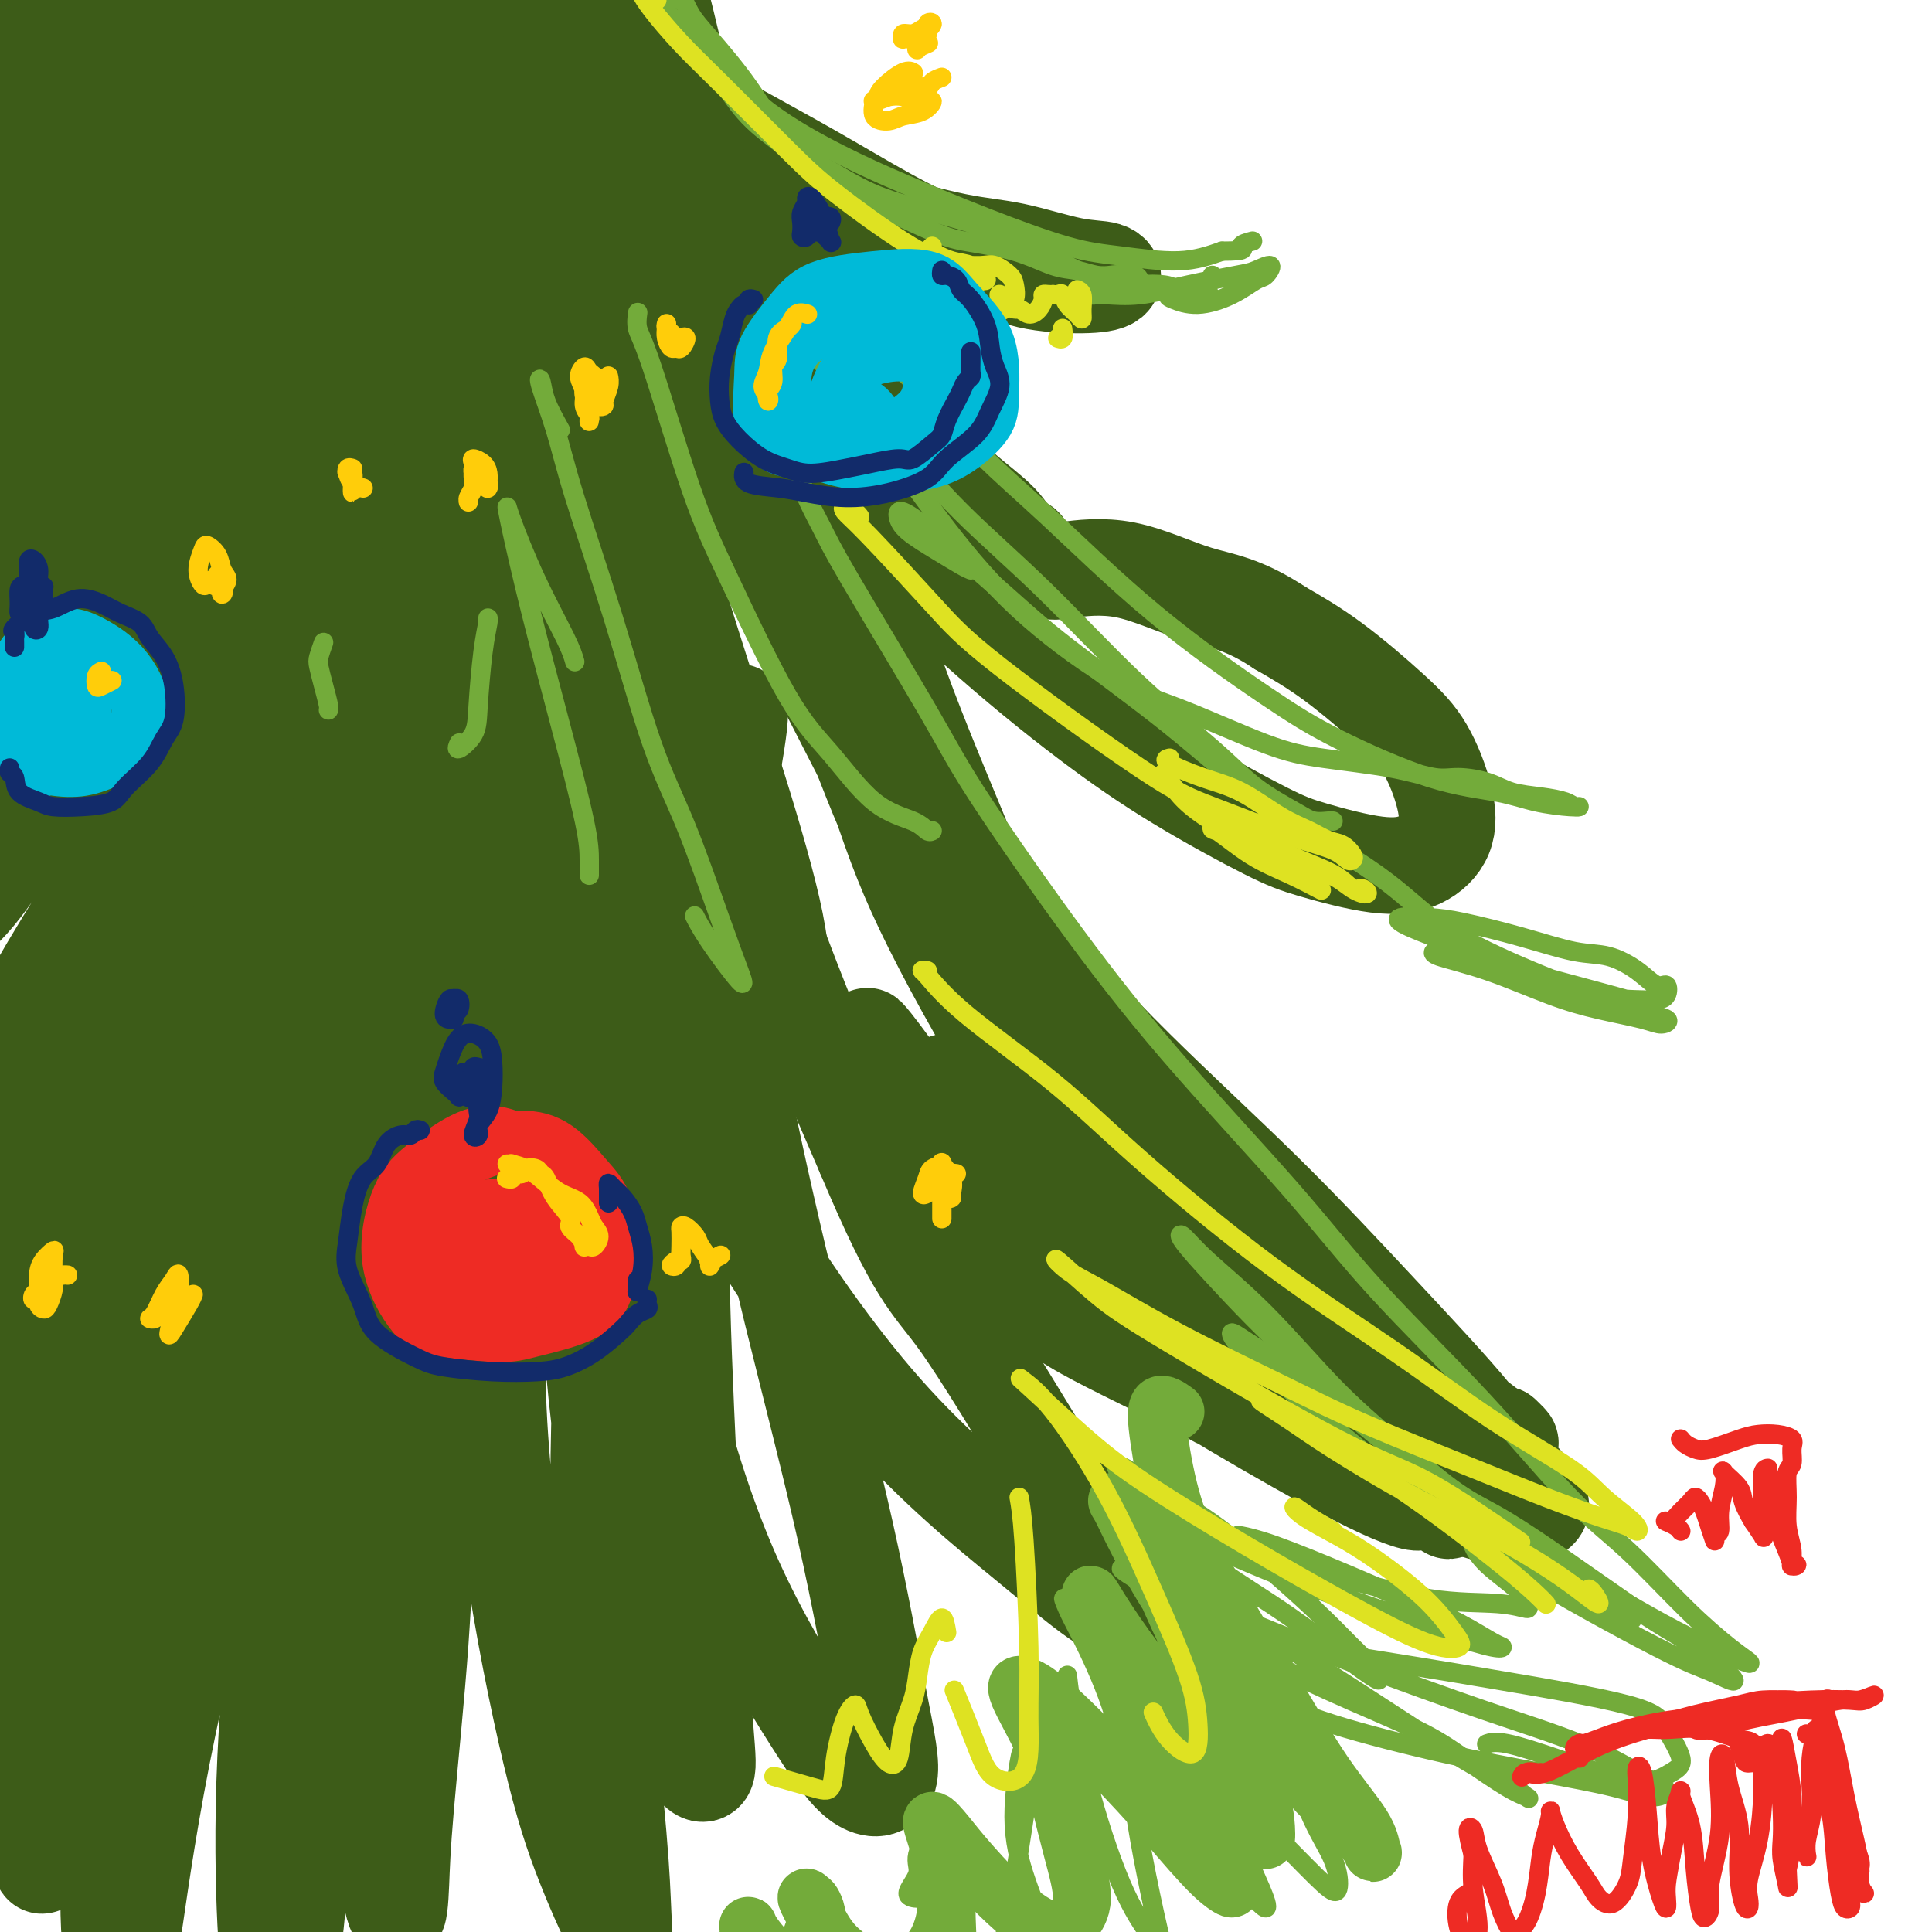 <svg viewBox='0 0 400 400' version='1.1' xmlns='http://www.w3.org/2000/svg' xmlns:xlink='http://www.w3.org/1999/xlink'><g fill='none' stroke='rgb(61,92,24)' stroke-width='20' stroke-linecap='round' stroke-linejoin='round'><path d='M130,14c-0.124,-0.409 -0.247,-0.818 0,-1c0.247,-0.182 0.866,-0.138 1,0c0.134,0.138 -0.215,0.371 1,1c1.215,0.629 3.993,1.653 6,3c2.007,1.347 3.241,3.017 6,5c2.759,1.983 7.043,4.279 12,7c4.957,2.721 10.586,5.868 16,9c5.414,3.132 10.614,6.249 16,9c5.386,2.751 10.957,5.136 15,7c4.043,1.864 6.559,3.206 10,4c3.441,0.794 7.807,1.040 11,1c3.193,-0.040 5.214,-0.365 6,-1c0.786,-0.635 0.337,-1.581 -1,-2c-1.337,-0.419 -3.560,-0.312 -7,-1c-3.440,-0.688 -8.095,-2.172 -12,-3c-3.905,-0.828 -7.059,-0.998 -12,-2c-4.941,-1.002 -11.669,-2.834 -19,-5c-7.331,-2.166 -15.264,-4.666 -23,-7c-7.736,-2.334 -15.274,-4.503 -21,-6c-5.726,-1.497 -9.641,-2.322 -14,-4c-4.359,-1.678 -9.161,-4.210 -12,-6c-2.839,-1.790 -3.716,-2.838 -4,-4c-0.284,-1.162 0.023,-2.437 2,-3c1.977,-0.563 5.622,-0.415 9,0c3.378,0.415 6.488,1.097 11,3c4.512,1.903 10.427,5.027 17,8c6.573,2.973 13.806,5.794 20,9c6.194,3.206 11.351,6.798 15,9c3.649,2.202 5.790,3.016 8,4c2.210,0.984 4.489,2.138 5,3c0.511,0.862 -0.744,1.431 -2,2'/><path d='M190,53c-0.889,0.154 -2.110,-0.459 -5,-1c-2.890,-0.541 -7.447,-1.008 -13,-3c-5.553,-1.992 -12.102,-5.507 -17,-8c-4.898,-2.493 -8.144,-3.964 -13,-6c-4.856,-2.036 -11.322,-4.639 -17,-8c-5.678,-3.361 -10.569,-7.481 -14,-10c-3.431,-2.519 -5.403,-3.438 -7,-5c-1.597,-1.562 -2.819,-3.768 -3,-4c-0.181,-0.232 0.679,1.511 2,3c1.321,1.489 3.102,2.726 6,5c2.898,2.274 6.911,5.586 11,9c4.089,3.414 8.253,6.931 12,10c3.747,3.069 7.077,5.690 12,10c4.923,4.310 11.438,10.308 17,15c5.562,4.692 10.170,8.077 14,11c3.830,2.923 6.882,5.385 9,7c2.118,1.615 3.302,2.385 4,3c0.698,0.615 0.909,1.076 0,1c-0.909,-0.076 -2.940,-0.687 -6,-2c-3.060,-1.313 -7.150,-3.326 -10,-5c-2.850,-1.674 -4.459,-3.008 -8,-6c-3.541,-2.992 -9.016,-7.643 -14,-12c-4.984,-4.357 -9.479,-8.422 -14,-13c-4.521,-4.578 -9.067,-9.671 -12,-13c-2.933,-3.329 -4.253,-4.895 -6,-7c-1.747,-2.105 -3.921,-4.749 -5,-6c-1.079,-1.251 -1.063,-1.109 0,0c1.063,1.109 3.171,3.184 6,6c2.829,2.816 6.377,6.374 11,11c4.623,4.626 10.321,10.322 16,17c5.679,6.678 11.340,14.339 17,22'/><path d='M163,74c10.751,12.779 12.630,16.725 15,21c2.370,4.275 5.231,8.877 8,13c2.769,4.123 5.447,7.767 7,10c1.553,2.233 1.981,3.054 2,4c0.019,0.946 -0.370,2.017 -1,2c-0.630,-0.017 -1.502,-1.122 -4,-3c-2.498,-1.878 -6.621,-4.528 -10,-7c-3.379,-2.472 -6.014,-4.765 -10,-9c-3.986,-4.235 -9.322,-10.413 -15,-17c-5.678,-6.587 -11.699,-13.584 -16,-19c-4.301,-5.416 -6.883,-9.253 -10,-14c-3.117,-4.747 -6.770,-10.406 -9,-14c-2.230,-3.594 -3.037,-5.123 -3,-5c0.037,0.123 0.919,1.899 3,5c2.081,3.101 5.360,7.527 8,11c2.640,3.473 4.641,5.992 10,12c5.359,6.008 14.075,15.505 21,23c6.925,7.495 12.059,12.988 19,20c6.941,7.012 15.689,15.544 24,23c8.311,7.456 16.184,13.838 23,19c6.816,5.162 12.576,9.106 19,13c6.424,3.894 13.511,7.738 18,10c4.489,2.262 6.379,2.942 10,4c3.621,1.058 8.974,2.494 13,3c4.026,0.506 6.726,0.083 9,-1c2.274,-1.083 4.121,-2.826 5,-5c0.879,-2.174 0.788,-4.779 0,-8c-0.788,-3.221 -2.273,-7.059 -4,-10c-1.727,-2.941 -3.696,-4.984 -7,-8c-3.304,-3.016 -7.944,-7.005 -12,-10c-4.056,-2.995 -7.528,-4.998 -11,-7'/><path d='M265,130c-7.762,-5.152 -12.167,-5.531 -17,-7c-4.833,-1.469 -10.093,-4.028 -15,-5c-4.907,-0.972 -9.461,-0.359 -12,0c-2.539,0.359 -3.065,0.463 -4,0c-0.935,-0.463 -2.280,-1.493 -3,-2c-0.720,-0.507 -0.814,-0.490 -1,-1c-0.186,-0.510 -0.464,-1.545 -1,-2c-0.536,-0.455 -1.332,-0.329 -2,-1c-0.668,-0.671 -1.210,-2.139 -3,-4c-1.790,-1.861 -4.828,-4.117 -7,-6c-2.172,-1.883 -3.478,-3.395 -4,-4c-0.522,-0.605 -0.261,-0.302 0,0'/><path d='M176,59c-1.244,-4.178 -2.489,-8.356 -4,-12c-1.511,-3.644 -3.289,-6.756 -4,-8c-0.711,-1.244 -0.356,-0.622 0,0'/><path d='M150,26c-0.209,-0.094 -0.419,-0.188 -1,0c-0.581,0.188 -1.534,0.657 -2,1c-0.466,0.343 -0.447,0.561 0,1c0.447,0.439 1.321,1.101 2,2c0.679,0.899 1.164,2.035 2,4c0.836,1.965 2.023,4.759 4,9c1.977,4.241 4.743,9.928 7,15c2.257,5.072 4.003,9.528 6,17c1.997,7.472 4.244,17.961 7,29c2.756,11.039 6.021,22.629 10,34c3.979,11.371 8.672,22.524 13,33c4.328,10.476 8.289,20.275 13,30c4.711,9.725 10.170,19.377 14,26c3.830,6.623 6.032,10.216 9,14c2.968,3.784 6.704,7.758 9,10c2.296,2.242 3.153,2.750 4,3c0.847,0.250 1.683,0.241 0,-2c-1.683,-2.241 -5.886,-6.713 -9,-10c-3.114,-3.287 -5.140,-5.388 -9,-10c-3.860,-4.612 -9.553,-11.733 -15,-19c-5.447,-7.267 -10.649,-14.679 -16,-23c-5.351,-8.321 -10.853,-17.552 -15,-25c-4.147,-7.448 -6.939,-13.113 -11,-21c-4.061,-7.887 -9.390,-17.996 -14,-28c-4.610,-10.004 -8.502,-19.904 -11,-27c-2.498,-7.096 -3.604,-11.389 -5,-17c-1.396,-5.611 -3.084,-12.539 -4,-17c-0.916,-4.461 -1.060,-6.453 -1,-8c0.060,-1.547 0.324,-2.647 1,-3c0.676,-0.353 1.765,0.042 3,2c1.235,1.958 2.618,5.479 4,9'/><path d='M145,55c1.833,3.871 2.916,8.050 5,14c2.084,5.950 5.169,13.671 8,23c2.831,9.329 5.407,20.268 9,32c3.593,11.732 8.203,24.259 12,34c3.797,9.741 6.780,16.695 12,26c5.220,9.305 12.676,20.961 20,31c7.324,10.039 14.515,18.462 21,26c6.485,7.538 12.265,14.190 17,20c4.735,5.810 8.427,10.778 11,14c2.573,3.222 4.028,4.698 5,6c0.972,1.302 1.462,2.429 1,2c-0.462,-0.429 -1.874,-2.415 -4,-4c-2.126,-1.585 -4.965,-2.770 -10,-7c-5.035,-4.230 -12.265,-11.506 -19,-19c-6.735,-7.494 -12.974,-15.205 -20,-26c-7.026,-10.795 -14.838,-24.674 -20,-35c-5.162,-10.326 -7.673,-17.097 -11,-27c-3.327,-9.903 -7.469,-22.936 -10,-33c-2.531,-10.064 -3.451,-17.158 -4,-22c-0.549,-4.842 -0.728,-7.431 -1,-8c-0.272,-0.569 -0.638,0.882 0,4c0.638,3.118 2.278,7.904 5,15c2.722,7.096 6.525,16.503 11,26c4.475,9.497 9.621,19.084 16,29c6.379,9.916 13.990,20.161 23,31c9.010,10.839 19.420,22.272 27,31c7.580,8.728 12.329,14.750 19,22c6.671,7.250 15.262,15.727 22,22c6.738,6.273 11.622,10.343 15,13c3.378,2.657 5.251,3.902 6,4c0.749,0.098 0.375,-0.951 0,-2'/><path d='M311,297c5.315,4.880 -2.899,-1.420 -10,-7c-7.101,-5.580 -13.089,-10.440 -19,-15c-5.911,-4.560 -11.743,-8.820 -20,-16c-8.257,-7.180 -18.937,-17.279 -28,-27c-9.063,-9.721 -16.507,-19.063 -23,-29c-6.493,-9.937 -12.033,-20.470 -16,-29c-3.967,-8.530 -6.359,-15.058 -8,-19c-1.641,-3.942 -2.530,-5.299 -2,-5c0.530,0.299 2.478,2.255 4,5c1.522,2.745 2.616,6.281 6,13c3.384,6.719 9.057,16.621 16,26c6.943,9.379 15.155,18.236 24,27c8.845,8.764 18.323,17.437 27,26c8.677,8.563 16.552,17.018 24,25c7.448,7.982 14.470,15.492 19,21c4.530,5.508 6.568,9.014 9,12c2.432,2.986 5.259,5.450 5,7c-0.259,1.550 -3.603,2.185 -7,2c-3.397,-0.185 -6.845,-1.189 -14,-4c-7.155,-2.811 -18.016,-7.430 -28,-13c-9.984,-5.570 -19.092,-12.090 -28,-19c-8.908,-6.910 -17.617,-14.211 -24,-20c-6.383,-5.789 -10.439,-10.065 -14,-15c-3.561,-4.935 -6.626,-10.529 -8,-14c-1.374,-3.471 -1.058,-4.818 0,-5c1.058,-0.182 2.856,0.803 7,4c4.144,3.197 10.632,8.608 17,15c6.368,6.392 12.614,13.765 20,21c7.386,7.235 15.912,14.333 22,19c6.088,4.667 9.740,6.905 14,10c4.260,3.095 9.130,7.048 14,11'/><path d='M290,304c15.903,13.644 8.661,7.753 6,6c-2.661,-1.753 -0.740,0.630 -2,1c-1.260,0.370 -5.703,-1.273 -13,-5c-7.297,-3.727 -17.450,-9.537 -25,-14c-7.550,-4.463 -12.496,-7.579 -20,-14c-7.504,-6.421 -17.566,-16.148 -26,-25c-8.434,-8.852 -15.239,-16.827 -20,-23c-4.761,-6.173 -7.478,-10.542 -9,-13c-1.522,-2.458 -1.850,-3.006 -1,-2c0.850,1.006 2.877,3.564 6,8c3.123,4.436 7.342,10.749 13,18c5.658,7.251 12.754,15.440 18,21c5.246,5.560 8.643,8.492 13,12c4.357,3.508 9.673,7.593 14,10c4.327,2.407 7.666,3.136 9,4c1.334,0.864 0.664,1.863 0,2c-0.664,0.137 -1.321,-0.589 -6,-3c-4.679,-2.411 -13.381,-6.506 -20,-10c-6.619,-3.494 -11.155,-6.388 -21,-16c-9.845,-9.612 -24.998,-25.941 -34,-37c-9.002,-11.059 -11.854,-16.848 -16,-26c-4.146,-9.152 -9.585,-21.666 -13,-32c-3.415,-10.334 -4.805,-18.489 -6,-24c-1.195,-5.511 -2.194,-8.378 -3,-12c-0.806,-3.622 -1.420,-7.998 -2,-11c-0.580,-3.002 -1.127,-4.628 -1,-5c0.127,-0.372 0.929,0.511 3,5c2.071,4.489 5.411,12.585 8,20c2.589,7.415 4.428,14.150 8,25c3.572,10.850 8.878,25.814 14,39c5.122,13.186 10.061,24.593 15,36'/><path d='M179,239c10.723,25.437 13.532,26.531 19,34c5.468,7.469 13.596,21.313 19,30c5.404,8.687 8.083,12.218 11,17c2.917,4.782 6.073,10.815 6,13c-0.073,2.185 -3.374,0.522 -7,-2c-3.626,-2.522 -7.575,-5.902 -15,-12c-7.425,-6.098 -18.325,-14.915 -29,-27c-10.675,-12.085 -21.125,-27.439 -28,-39c-6.875,-11.561 -10.174,-19.331 -14,-31c-3.826,-11.669 -8.179,-27.239 -10,-40c-1.821,-12.761 -1.108,-22.714 0,-30c1.108,-7.286 2.613,-11.904 4,-13c1.387,-1.096 2.655,1.332 4,7c1.345,5.668 2.766,14.576 4,22c1.234,7.424 2.280,13.364 4,23c1.720,9.636 4.115,22.967 7,37c2.885,14.033 6.259,28.769 10,44c3.741,15.231 7.847,30.957 11,45c3.153,14.043 5.353,26.402 7,35c1.647,8.598 2.740,13.433 2,16c-0.740,2.567 -3.313,2.866 -6,1c-2.687,-1.866 -5.488,-5.896 -10,-13c-4.512,-7.104 -10.737,-17.281 -16,-29c-5.263,-11.719 -9.566,-24.980 -13,-39c-3.434,-14.020 -5.999,-28.801 -7,-44c-1.001,-15.199 -0.437,-30.818 2,-45c2.437,-14.182 6.747,-26.927 10,-35c3.253,-8.073 5.449,-11.473 7,-14c1.551,-2.527 2.456,-4.180 2,0c-0.456,4.180 -2.273,14.194 -4,24c-1.727,9.806 -3.363,19.403 -5,29'/><path d='M144,203c-1.798,15.941 -2.794,29.292 -3,44c-0.206,14.708 0.379,30.773 1,45c0.621,14.227 1.280,26.616 2,38c0.720,11.384 1.503,21.765 2,28c0.497,6.235 0.709,8.326 0,9c-0.709,0.674 -2.341,-0.069 -5,-6c-2.659,-5.931 -6.347,-17.048 -9,-26c-2.653,-8.952 -4.272,-15.737 -6,-27c-1.728,-11.263 -3.565,-27.002 -4,-41c-0.435,-13.998 0.534,-26.254 2,-37c1.466,-10.746 3.431,-19.982 5,-26c1.569,-6.018 2.742,-8.818 3,-9c0.258,-0.182 -0.399,2.253 -1,6c-0.601,3.747 -1.145,8.805 -2,18c-0.855,9.195 -2.019,22.528 -3,37c-0.981,14.472 -1.778,30.082 -2,45c-0.222,14.918 0.129,29.142 1,43c0.871,13.858 2.260,27.348 3,36c0.740,8.652 0.831,12.464 1,16c0.169,3.536 0.417,6.794 -1,5c-1.417,-1.794 -4.497,-8.642 -7,-15c-2.503,-6.358 -4.429,-12.227 -7,-23c-2.571,-10.773 -5.788,-26.451 -8,-42c-2.212,-15.549 -3.420,-30.969 -3,-46c0.420,-15.031 2.467,-29.673 5,-42c2.533,-12.327 5.551,-22.340 8,-29c2.449,-6.660 4.330,-9.967 5,-12c0.670,-2.033 0.128,-2.792 -2,2c-2.128,4.792 -5.842,15.136 -9,24c-3.158,8.864 -5.759,16.247 -9,31c-3.241,14.753 -7.120,36.877 -11,59'/><path d='M90,308c-2.213,14.537 -2.247,21.379 -3,32c-0.753,10.621 -2.225,25.022 -3,34c-0.775,8.978 -0.851,12.533 -1,16c-0.149,3.467 -0.370,6.846 -1,6c-0.630,-0.846 -1.670,-5.919 -3,-15c-1.330,-9.081 -2.948,-22.172 -4,-33c-1.052,-10.828 -1.536,-19.393 -1,-35c0.536,-15.607 2.091,-38.255 6,-58c3.909,-19.745 10.173,-36.587 15,-49c4.827,-12.413 8.219,-20.396 9,-23c0.781,-2.604 -1.047,0.171 -3,4c-1.953,3.829 -4.030,8.711 -8,19c-3.970,10.289 -9.834,25.986 -15,49c-5.166,23.014 -9.636,53.347 -12,72c-2.364,18.653 -2.622,25.626 -3,37c-0.378,11.374 -0.875,27.148 -2,36c-1.125,8.852 -2.877,10.784 -4,10c-1.123,-0.784 -1.616,-4.282 -2,-12c-0.384,-7.718 -0.660,-19.656 0,-34c0.660,-14.344 2.256,-31.094 5,-50c2.744,-18.906 6.634,-39.968 12,-59c5.366,-19.032 12.206,-36.032 17,-47c4.794,-10.968 7.541,-15.902 10,-21c2.459,-5.098 4.628,-10.358 4,-9c-0.628,1.358 -4.055,9.336 -8,17c-3.945,7.664 -8.407,15.014 -15,29c-6.593,13.986 -15.316,34.607 -23,56c-7.684,21.393 -14.328,43.559 -19,63c-4.672,19.441 -7.373,36.157 -9,47c-1.627,10.843 -2.179,15.812 -3,17c-0.821,1.188 -1.910,-1.406 -3,-4'/><path d='M23,403c-0.631,-4.207 -0.708,-12.725 0,-29c0.708,-16.275 2.202,-40.306 6,-64c3.798,-23.694 9.900,-47.052 15,-65c5.100,-17.948 9.196,-30.488 16,-45c6.804,-14.512 16.314,-30.997 23,-42c6.686,-11.003 10.546,-16.525 12,-18c1.454,-1.475 0.501,1.098 -3,8c-3.501,6.902 -9.550,18.134 -15,28c-5.450,9.866 -10.300,18.367 -17,32c-6.700,13.633 -15.249,32.399 -22,51c-6.751,18.601 -11.705,37.037 -16,55c-4.295,17.963 -7.930,35.452 -10,48c-2.070,12.548 -2.575,20.155 -3,23c-0.425,2.845 -0.770,0.930 0,-8c0.770,-8.930 2.654,-24.873 7,-47c4.346,-22.127 11.152,-50.438 19,-75c7.848,-24.562 16.737,-45.375 25,-63c8.263,-17.625 15.902,-32.061 22,-42c6.098,-9.939 10.657,-15.382 13,-18c2.343,-2.618 2.470,-2.410 0,2c-2.470,4.410 -7.537,13.021 -13,24c-5.463,10.979 -11.320,24.324 -19,40c-7.680,15.676 -17.181,33.682 -26,54c-8.819,20.318 -16.954,42.949 -23,60c-6.046,17.051 -10.001,28.523 -14,42c-3.999,13.477 -8.041,28.961 -11,38c-2.959,9.039 -4.834,11.635 -6,9c-1.166,-2.635 -1.622,-10.500 0,-25c1.622,-14.500 5.321,-35.635 9,-53c3.679,-17.365 7.337,-30.962 15,-51c7.663,-20.038 19.332,-46.519 31,-73'/><path d='M38,199c9.926,-19.656 19.241,-32.295 26,-41c6.759,-8.705 10.964,-13.477 15,-17c4.036,-3.523 7.905,-5.798 10,-6c2.095,-0.202 2.418,1.670 0,10c-2.418,8.330 -7.576,23.119 -11,34c-3.424,10.881 -5.114,17.852 -6,22c-0.886,4.148 -0.967,5.471 -1,6c-0.033,0.529 -0.016,0.265 0,0'/></g>
<g fill='none' stroke='rgb(61,92,24)' stroke-width='28' stroke-linecap='round' stroke-linejoin='round'><path d='M16,367c-0.230,0.692 -0.461,1.385 -2,3c-1.539,1.615 -4.387,4.153 -6,5c-1.613,0.847 -1.992,0.003 -2,-2c-0.008,-2.003 0.354,-5.163 2,-12c1.646,-6.837 4.576,-17.349 9,-31c4.424,-13.651 10.341,-30.441 17,-46c6.659,-15.559 14.060,-29.888 21,-44c6.940,-14.112 13.418,-28.006 18,-37c4.582,-8.994 7.268,-13.087 9,-17c1.732,-3.913 2.510,-7.644 2,-8c-0.510,-0.356 -2.308,2.665 -6,9c-3.692,6.335 -9.278,15.985 -14,24c-4.722,8.015 -8.581,14.395 -15,27c-6.419,12.605 -15.399,31.435 -24,50c-8.601,18.565 -16.823,36.866 -22,50c-5.177,13.134 -7.308,21.100 -11,32c-3.692,10.900 -8.945,24.733 -11,30c-2.055,5.267 -0.912,1.968 0,-3c0.912,-4.968 1.593,-11.604 7,-32c5.407,-20.396 15.541,-54.551 23,-78c7.459,-23.449 12.244,-36.193 21,-55c8.756,-18.807 21.483,-43.676 32,-62c10.517,-18.324 18.823,-30.102 25,-39c6.177,-8.898 10.224,-14.915 11,-16c0.776,-1.085 -1.718,2.761 -4,6c-2.282,3.239 -4.350,5.870 -13,19c-8.650,13.130 -23.881,36.759 -34,53c-10.119,16.241 -15.125,25.096 -23,39c-7.875,13.904 -18.620,32.859 -27,47c-8.380,14.141 -14.394,23.469 -18,28c-3.606,4.531 -4.803,4.266 -6,4'/><path d='M-25,311c-3.355,2.260 0.256,-8.089 6,-24c5.744,-15.911 13.620,-37.384 21,-55c7.380,-17.616 14.265,-31.377 24,-48c9.735,-16.623 22.322,-36.110 32,-50c9.678,-13.890 16.448,-22.185 21,-28c4.552,-5.815 6.885,-9.151 6,-8c-0.885,1.151 -4.988,6.788 -9,12c-4.012,5.212 -7.934,10.000 -15,20c-7.066,10.000 -17.277,25.213 -27,40c-9.723,14.787 -18.959,29.149 -26,42c-7.041,12.851 -11.889,24.190 -15,31c-3.111,6.810 -4.486,9.091 -4,9c0.486,-0.091 2.831,-2.555 7,-10c4.169,-7.445 10.160,-19.871 18,-35c7.840,-15.129 17.527,-32.960 26,-49c8.473,-16.040 15.732,-30.288 23,-43c7.268,-12.712 14.546,-23.888 19,-31c4.454,-7.112 6.083,-10.160 6,-12c-0.083,-1.840 -1.879,-2.470 -7,2c-5.121,4.470 -13.568,14.042 -20,21c-6.432,6.958 -10.849,11.303 -21,24c-10.151,12.697 -26.036,33.744 -35,46c-8.964,12.256 -11.008,15.719 -14,19c-2.992,3.281 -6.934,6.379 -8,6c-1.066,-0.379 0.742,-4.235 4,-12c3.258,-7.765 7.965,-19.440 17,-36c9.035,-16.560 22.396,-38.006 33,-54c10.604,-15.994 18.451,-26.534 24,-34c5.549,-7.466 8.802,-11.856 12,-16c3.198,-4.144 6.342,-8.041 6,-8c-0.342,0.041 -4.171,4.021 -8,8'/><path d='M71,38c-4.859,5.975 -13.006,16.914 -22,29c-8.994,12.086 -18.836,25.320 -29,40c-10.164,14.680 -20.650,30.807 -28,42c-7.350,11.193 -11.564,17.451 -15,23c-3.436,5.549 -6.094,10.389 -6,9c0.094,-1.389 2.941,-9.007 9,-21c6.059,-11.993 15.330,-28.362 26,-46c10.670,-17.638 22.740,-36.545 34,-53c11.260,-16.455 21.710,-30.457 29,-40c7.290,-9.543 11.421,-14.627 15,-19c3.579,-4.373 6.607,-8.036 6,-8c-0.607,0.036 -4.850,3.771 -11,10c-6.150,6.229 -14.206,14.953 -25,27c-10.794,12.047 -24.327,27.419 -34,39c-9.673,11.581 -15.486,19.373 -23,29c-7.514,9.627 -16.728,21.089 -22,27c-5.272,5.911 -6.602,6.272 -6,4c0.602,-2.272 3.135,-7.177 9,-17c5.865,-9.823 15.060,-24.564 22,-35c6.940,-10.436 11.624,-16.565 20,-28c8.376,-11.435 20.444,-28.174 27,-37c6.556,-8.826 7.600,-9.737 8,-11c0.400,-1.263 0.158,-2.878 -1,-3c-1.158,-0.122 -3.231,1.247 -10,7c-6.769,5.753 -18.235,15.889 -27,25c-8.765,9.111 -14.829,17.197 -20,23c-5.171,5.803 -9.449,9.323 -12,12c-2.551,2.677 -3.374,4.511 -4,5c-0.626,0.489 -1.053,-0.368 3,-6c4.053,-5.632 12.587,-16.038 19,-24c6.413,-7.962 10.707,-13.481 15,-19'/><path d='M18,22c9.922,-11.949 16.227,-17.323 22,-23c5.773,-5.677 11.013,-11.657 14,-15c2.987,-3.343 3.720,-4.048 3,-3c-0.720,1.048 -2.893,3.849 -7,9c-4.107,5.151 -10.148,12.651 -17,22c-6.852,9.349 -14.515,20.546 -21,31c-6.485,10.454 -11.794,20.167 -15,26c-3.206,5.833 -4.311,7.788 -4,9c0.311,1.212 2.039,1.681 6,-1c3.961,-2.681 10.155,-8.514 18,-16c7.845,-7.486 17.339,-16.626 28,-26c10.661,-9.374 22.488,-18.983 33,-28c10.512,-9.017 19.708,-17.442 27,-23c7.292,-5.558 12.681,-8.248 16,-10c3.319,-1.752 4.569,-2.567 3,4c-1.569,6.567 -5.957,20.516 -10,31c-4.043,10.484 -7.739,17.501 -13,30c-5.261,12.499 -12.085,30.478 -18,46c-5.915,15.522 -10.920,28.588 -14,39c-3.080,10.412 -4.234,18.170 -4,23c0.234,4.830 1.855,6.732 4,6c2.145,-0.732 4.813,-4.099 8,-10c3.187,-5.901 6.891,-14.338 10,-24c3.109,-9.662 5.622,-20.551 8,-31c2.378,-10.449 4.622,-20.460 6,-30c1.378,-9.540 1.890,-18.611 2,-24c0.110,-5.389 -0.180,-7.096 0,-8c0.180,-0.904 0.832,-1.005 2,3c1.168,4.005 2.853,12.117 4,19c1.147,6.883 1.756,12.538 3,22c1.244,9.462 3.122,22.731 5,36'/><path d='M117,106c2.908,18.573 3.179,25.006 4,35c0.821,9.994 2.192,23.551 3,34c0.808,10.449 1.052,17.792 1,23c-0.052,5.208 -0.399,8.283 -1,9c-0.601,0.717 -1.457,-0.922 -3,-4c-1.543,-3.078 -3.773,-7.594 -7,-15c-3.227,-7.406 -7.452,-17.701 -10,-25c-2.548,-7.299 -3.420,-11.602 -6,-25c-2.580,-13.398 -6.866,-35.890 -9,-50c-2.134,-14.110 -2.114,-19.838 -3,-27c-0.886,-7.162 -2.679,-15.758 -3,-20c-0.321,-4.242 0.829,-4.131 2,-1c1.171,3.131 2.362,9.280 4,15c1.638,5.720 3.724,11.009 6,20c2.276,8.991 4.742,21.684 8,35c3.258,13.316 7.308,27.254 12,41c4.692,13.746 10.027,27.299 14,36c3.973,8.701 6.586,12.548 10,16c3.414,3.452 7.630,6.508 11,7c3.370,0.492 5.895,-1.580 7,-5c1.105,-3.420 0.788,-8.186 -1,-16c-1.788,-7.814 -5.049,-18.674 -8,-28c-2.951,-9.326 -5.591,-17.116 -9,-28c-3.409,-10.884 -7.586,-24.862 -12,-38c-4.414,-13.138 -9.066,-25.437 -12,-34c-2.934,-8.563 -4.150,-13.389 -6,-18c-1.850,-4.611 -4.336,-9.006 -6,-11c-1.664,-1.994 -2.508,-1.586 -2,1c0.508,2.586 2.368,7.350 4,11c1.632,3.650 3.038,6.186 7,12c3.962,5.814 10.481,14.907 17,24'/><path d='M129,80c5.033,7.789 5.617,9.261 7,12c1.383,2.739 3.566,6.744 5,9c1.434,2.256 2.120,2.764 2,3c-0.120,0.236 -1.046,0.200 -2,-2c-0.954,-2.200 -1.938,-6.563 -3,-10c-1.062,-3.437 -2.204,-5.946 -4,-14c-1.796,-8.054 -4.246,-21.651 -6,-30c-1.754,-8.349 -2.813,-11.451 -4,-17c-1.187,-5.549 -2.502,-13.546 -3,-18c-0.498,-4.454 -0.179,-5.364 0,-6c0.179,-0.636 0.218,-0.996 1,0c0.782,0.996 2.307,3.348 4,8c1.693,4.652 3.555,11.602 5,17c1.445,5.398 2.473,9.242 4,14c1.527,4.758 3.555,10.430 5,14c1.445,3.570 2.309,5.038 3,6c0.691,0.962 1.208,1.418 1,1c-0.208,-0.418 -1.141,-1.711 -2,-4c-0.859,-2.289 -1.644,-5.576 -3,-10c-1.356,-4.424 -3.283,-9.986 -5,-17c-1.717,-7.014 -3.223,-15.480 -4,-21c-0.777,-5.520 -0.824,-8.093 -1,-11c-0.176,-2.907 -0.481,-6.149 0,-7c0.481,-0.851 1.748,0.687 3,4c1.252,3.313 2.489,8.400 4,14c1.511,5.600 3.297,11.711 4,16c0.703,4.289 0.324,6.754 1,10c0.676,3.246 2.408,7.272 3,9c0.592,1.728 0.044,1.158 0,1c-0.044,-0.158 0.416,0.098 0,-2c-0.416,-2.098 -1.708,-6.549 -3,-11'/><path d='M141,38c-0.655,-3.167 -0.792,-5.084 -2,-11c-1.208,-5.916 -3.486,-15.830 -5,-22c-1.514,-6.170 -2.266,-8.597 -3,-11c-0.734,-2.403 -1.452,-4.781 -2,-6c-0.548,-1.219 -0.926,-1.279 -1,0c-0.074,1.279 0.157,3.899 1,8c0.843,4.101 2.299,9.685 3,14c0.701,4.315 0.648,7.363 1,11c0.352,3.637 1.110,7.864 1,12c-0.110,4.136 -1.088,8.180 -2,11c-0.912,2.820 -1.759,4.414 -3,6c-1.241,1.586 -2.876,3.164 -5,4c-2.124,0.836 -4.737,0.930 -9,-3c-4.263,-3.930 -10.175,-11.884 -14,-18c-3.825,-6.116 -5.562,-10.395 -8,-16c-2.438,-5.605 -5.577,-12.537 -7,-17c-1.423,-4.463 -1.129,-6.457 -1,-7c0.129,-0.543 0.093,0.366 1,3c0.907,2.634 2.758,6.995 4,13c1.242,6.005 1.874,13.655 2,20c0.126,6.345 -0.254,11.385 -1,18c-0.746,6.615 -1.858,14.804 -3,20c-1.142,5.196 -2.316,7.397 -3,9c-0.684,1.603 -0.880,2.606 -2,2c-1.120,-0.606 -3.164,-2.821 -5,-7c-1.836,-4.179 -3.465,-10.322 -5,-19c-1.535,-8.678 -2.975,-19.892 -4,-28c-1.025,-8.108 -1.636,-13.112 -2,-20c-0.364,-6.888 -0.483,-15.662 -1,-20c-0.517,-4.338 -1.434,-4.239 -2,-3c-0.566,1.239 -0.783,3.620 -1,6'/><path d='M63,-13c-1.068,5.171 -3.238,15.097 -5,22c-1.762,6.903 -3.116,10.781 -6,18c-2.884,7.219 -7.298,17.778 -11,25c-3.702,7.222 -6.693,11.108 -10,16c-3.307,4.892 -6.931,10.788 -10,13c-3.069,2.212 -5.584,0.738 -7,-3c-1.416,-3.738 -1.731,-9.739 -2,-19c-0.269,-9.261 -0.490,-21.783 0,-31c0.490,-9.217 1.690,-15.129 2,-22c0.310,-6.871 -0.269,-14.699 -1,-18c-0.731,-3.301 -1.612,-2.073 -3,1c-1.388,3.073 -3.281,7.992 -6,15c-2.719,7.008 -6.262,16.107 -9,23c-2.738,6.893 -4.671,11.582 -8,17c-3.329,5.418 -8.056,11.567 -11,14c-2.944,2.433 -4.107,1.152 -5,0c-0.893,-1.152 -1.515,-2.176 -1,-10c0.515,-7.824 2.169,-22.450 4,-32c1.831,-9.550 3.839,-14.024 6,-20c2.161,-5.976 4.476,-13.454 6,-18c1.524,-4.546 2.258,-6.160 3,-6c0.742,0.160 1.491,2.094 2,4c0.509,1.906 0.778,3.783 0,10c-0.778,6.217 -2.605,16.773 -4,24c-1.395,7.227 -2.360,11.124 -4,18c-1.640,6.876 -3.955,16.729 -5,24c-1.045,7.271 -0.822,11.959 1,15c1.822,3.041 5.241,4.434 9,6c3.759,1.566 7.858,3.306 12,5c4.142,1.694 8.326,3.341 10,4c1.674,0.659 0.837,0.329 0,0'/></g>
<g fill='none' stroke='rgb(115,171,58)' stroke-width='4' stroke-linecap='round' stroke-linejoin='round'><path d='M141,0c-0.404,-0.305 -0.807,-0.610 -1,-1c-0.193,-0.390 -0.175,-0.865 0,-1c0.175,-0.135 0.506,0.069 1,1c0.494,0.931 1.150,2.590 2,4c0.850,1.410 1.893,2.572 4,5c2.107,2.428 5.279,6.123 8,10c2.721,3.877 4.993,7.938 8,11c3.007,3.062 6.749,5.127 10,7c3.251,1.873 6.011,3.555 10,5c3.989,1.445 9.208,2.653 14,4c4.792,1.347 9.156,2.833 12,4c2.844,1.167 4.169,2.014 6,3c1.831,0.986 4.167,2.110 6,3c1.833,0.890 3.162,1.545 4,2c0.838,0.455 1.185,0.710 2,1c0.815,0.290 2.099,0.614 3,1c0.901,0.386 1.418,0.833 2,1c0.582,0.167 1.228,0.055 2,0c0.772,-0.055 1.671,-0.054 2,0c0.329,0.054 0.089,0.159 0,0c-0.089,-0.159 -0.026,-0.582 0,-1c0.026,-0.418 0.014,-0.830 0,-1c-0.014,-0.170 -0.031,-0.098 0,0c0.031,0.098 0.112,0.222 0,0c-0.112,-0.222 -0.415,-0.791 -1,-1c-0.585,-0.209 -1.453,-0.060 -2,0c-0.547,0.060 -0.774,0.030 -1,0'/><path d='M232,57c-0.940,-0.170 -1.289,-0.094 -2,0c-0.711,0.094 -1.785,0.204 -3,0c-1.215,-0.204 -2.571,-0.724 -4,-1c-1.429,-0.276 -2.931,-0.307 -5,-1c-2.069,-0.693 -4.704,-2.046 -8,-3c-3.296,-0.954 -7.254,-1.509 -10,-2c-2.746,-0.491 -4.282,-0.918 -9,-3c-4.718,-2.082 -12.619,-5.820 -18,-9c-5.381,-3.180 -8.244,-5.801 -11,-8c-2.756,-2.199 -5.406,-3.976 -8,-7c-2.594,-3.024 -5.133,-7.294 -7,-10c-1.867,-2.706 -3.063,-3.849 -5,-6c-1.937,-2.151 -4.615,-5.312 -6,-7c-1.385,-1.688 -1.479,-1.903 -2,-3c-0.521,-1.097 -1.471,-3.074 -2,-4c-0.529,-0.926 -0.636,-0.799 -1,-1c-0.364,-0.201 -0.983,-0.729 -1,-1c-0.017,-0.271 0.570,-0.283 1,0c0.430,0.283 0.705,0.862 1,2c0.295,1.138 0.612,2.834 2,5c1.388,2.166 3.846,4.800 6,7c2.154,2.200 4.002,3.965 7,7c2.998,3.035 7.145,7.338 12,11c4.855,3.662 10.417,6.682 15,9c4.583,2.318 8.187,3.933 13,6c4.813,2.067 10.837,4.587 17,7c6.163,2.413 12.466,4.719 17,6c4.534,1.281 7.297,1.537 11,2c3.703,0.463 8.344,1.132 12,1c3.656,-0.132 6.328,-1.066 9,-2'/><path d='M253,52c5.738,-0.012 4.083,-0.542 4,-1c-0.083,-0.458 1.405,-0.845 2,-1c0.595,-0.155 0.298,-0.077 0,0'/><path d='M251,57c0.186,0.233 0.372,0.465 0,1c-0.372,0.535 -1.302,1.372 -2,2c-0.698,0.628 -1.165,1.047 -2,1c-0.835,-0.047 -2.037,-0.559 -3,-1c-0.963,-0.441 -1.685,-0.812 -3,-1c-1.315,-0.188 -3.222,-0.194 -5,0c-1.778,0.194 -3.428,0.590 -5,1c-1.572,0.410 -3.066,0.836 -4,1c-0.934,0.164 -1.309,0.065 -1,0c0.309,-0.065 1.303,-0.097 3,0c1.697,0.097 4.099,0.321 7,0c2.901,-0.321 6.302,-1.189 10,-2c3.698,-0.811 7.695,-1.565 10,-2c2.305,-0.435 2.920,-0.552 4,-1c1.080,-0.448 2.625,-1.226 3,-1c0.375,0.226 -0.421,1.455 -1,2c-0.579,0.545 -0.941,0.406 -2,1c-1.059,0.594 -2.813,1.920 -5,3c-2.187,1.080 -4.806,1.915 -7,2c-2.194,0.085 -3.964,-0.579 -5,-1c-1.036,-0.421 -1.340,-0.597 -1,-1c0.340,-0.403 1.322,-1.032 3,-1c1.678,0.032 4.051,0.723 5,1c0.949,0.277 0.475,0.138 0,0'/><path d='M183,64c-1.144,0.662 -2.289,1.324 -3,2c-0.711,0.676 -0.989,1.366 -1,2c-0.011,0.634 0.245,1.214 2,3c1.755,1.786 5.011,4.780 9,9c3.989,4.220 8.713,9.668 13,14c4.287,4.332 8.139,7.549 14,13c5.861,5.451 13.731,13.137 22,20c8.269,6.863 16.936,12.903 23,17c6.064,4.097 9.526,6.250 15,9c5.474,2.750 12.960,6.096 19,8c6.040,1.904 10.635,2.367 14,3c3.365,0.633 5.500,1.435 8,2c2.500,0.565 5.364,0.894 7,1c1.636,0.106 2.045,-0.012 2,0c-0.045,0.012 -0.544,0.155 -1,0c-0.456,-0.155 -0.870,-0.606 -2,-1c-1.130,-0.394 -2.977,-0.731 -5,-1c-2.023,-0.269 -4.220,-0.470 -6,-1c-1.780,-0.530 -3.141,-1.388 -5,-2c-1.859,-0.612 -4.216,-0.978 -6,-1c-1.784,-0.022 -2.994,0.301 -5,0c-2.006,-0.301 -4.809,-1.224 -9,-2c-4.191,-0.776 -9.770,-1.404 -14,-2c-4.230,-0.596 -7.112,-1.162 -12,-3c-4.888,-1.838 -11.782,-4.950 -17,-7c-5.218,-2.050 -8.760,-3.038 -14,-6c-5.240,-2.962 -12.178,-7.897 -18,-13c-5.822,-5.103 -10.529,-10.374 -15,-16c-4.471,-5.626 -8.706,-11.607 -12,-16c-3.294,-4.393 -5.647,-7.196 -8,-10'/><path d='M178,86c-6.785,-8.470 -6.246,-8.645 -7,-10c-0.754,-1.355 -2.800,-3.889 -4,-5c-1.200,-1.111 -1.553,-0.798 -2,-1c-0.447,-0.202 -0.988,-0.918 -1,-1c-0.012,-0.082 0.504,0.470 1,1c0.496,0.530 0.970,1.037 2,2c1.030,0.963 2.615,2.382 5,5c2.385,2.618 5.571,6.434 8,9c2.429,2.566 4.100,3.881 7,7c2.900,3.119 7.027,8.041 12,13c4.973,4.959 10.792,9.955 17,16c6.208,6.045 12.807,13.140 19,19c6.193,5.860 11.981,10.484 16,14c4.019,3.516 6.268,5.923 9,8c2.732,2.077 5.947,3.825 8,5c2.053,1.175 2.942,1.779 4,2c1.058,0.221 2.284,0.059 3,0c0.716,-0.059 0.924,-0.016 1,0c0.076,0.016 0.022,0.005 0,0c-0.022,-0.005 -0.011,-0.002 0,0'/><path d='M201,118c-0.445,-0.183 -0.890,-0.367 -2,-1c-1.110,-0.633 -2.885,-1.716 -5,-3c-2.115,-1.284 -4.568,-2.769 -6,-4c-1.432,-1.231 -1.841,-2.207 -2,-3c-0.159,-0.793 -0.066,-1.402 1,-1c1.066,0.402 3.106,1.815 7,5c3.894,3.185 9.641,8.144 14,12c4.359,3.856 7.331,6.611 13,11c5.669,4.389 14.036,10.413 21,16c6.964,5.587 12.523,10.737 20,16c7.477,5.263 16.870,10.640 23,15c6.130,4.360 8.997,7.705 14,11c5.003,3.295 12.143,6.542 18,9c5.857,2.458 10.432,4.129 14,5c3.568,0.871 6.128,0.943 8,1c1.872,0.057 3.055,0.098 4,0c0.945,-0.098 1.651,-0.335 2,-1c0.349,-0.665 0.342,-1.759 0,-2c-0.342,-0.241 -1.019,0.372 -2,0c-0.981,-0.372 -2.267,-1.728 -4,-3c-1.733,-1.272 -3.913,-2.460 -6,-3c-2.087,-0.540 -4.080,-0.433 -7,-1c-2.920,-0.567 -6.765,-1.808 -11,-3c-4.235,-1.192 -8.859,-2.336 -12,-3c-3.141,-0.664 -4.799,-0.850 -7,-1c-2.201,-0.150 -4.946,-0.266 -6,0c-1.054,0.266 -0.418,0.914 2,2c2.418,1.086 6.617,2.611 10,4c3.383,1.389 5.949,2.643 10,4c4.051,1.357 9.586,2.816 14,4c4.414,1.184 7.707,2.092 11,3'/><path d='M337,207c7.905,2.958 5.167,2.854 5,3c-0.167,0.146 2.237,0.544 3,1c0.763,0.456 -0.114,0.971 -1,1c-0.886,0.029 -1.779,-0.430 -4,-1c-2.221,-0.570 -5.768,-1.253 -9,-2c-3.232,-0.747 -6.148,-1.559 -10,-3c-3.852,-1.441 -8.641,-3.510 -13,-5c-4.359,-1.490 -8.289,-2.401 -10,-3c-1.711,-0.599 -1.203,-0.885 -1,-1c0.203,-0.115 0.102,-0.057 0,0'/><path d='M168,95c-0.481,-0.055 -0.962,-0.110 -1,0c-0.038,0.110 0.366,0.385 0,1c-0.366,0.615 -1.501,1.569 -1,4c0.501,2.431 2.637,6.338 4,9c1.363,2.662 1.952,4.079 6,11c4.048,6.921 11.553,19.347 16,27c4.447,7.653 5.835,10.534 10,17c4.165,6.466 11.105,16.518 18,26c6.895,9.482 13.743,18.393 22,28c8.257,9.607 17.921,19.911 25,28c7.079,8.089 11.573,13.963 18,21c6.427,7.037 14.788,15.236 22,23c7.212,7.764 13.274,15.092 18,20c4.726,4.908 8.115,7.394 12,11c3.885,3.606 8.265,8.331 12,12c3.735,3.669 6.825,6.281 9,8c2.175,1.719 3.436,2.544 4,3c0.564,0.456 0.433,0.543 -1,0c-1.433,-0.543 -4.168,-1.717 -7,-3c-2.832,-1.283 -5.762,-2.677 -10,-5c-4.238,-2.323 -9.783,-5.576 -16,-9c-6.217,-3.424 -13.107,-7.020 -20,-12c-6.893,-4.980 -13.791,-11.346 -19,-16c-5.209,-4.654 -8.730,-7.598 -13,-12c-4.270,-4.402 -9.287,-10.262 -14,-15c-4.713,-4.738 -9.120,-8.353 -12,-11c-2.880,-2.647 -4.233,-4.325 -5,-5c-0.767,-0.675 -0.948,-0.346 0,1c0.948,1.346 3.024,3.708 7,8c3.976,4.292 9.850,10.512 17,17c7.150,6.488 15.575,13.244 24,20'/><path d='M293,302c10.366,9.126 12.281,8.942 19,13c6.719,4.058 18.241,12.360 25,17c6.759,4.640 8.754,5.619 11,7c2.246,1.381 4.745,3.163 7,5c2.255,1.837 4.268,3.729 4,4c-0.268,0.271 -2.816,-1.079 -5,-2c-2.184,-0.921 -4.004,-1.414 -11,-5c-6.996,-3.586 -19.169,-10.265 -27,-15c-7.831,-4.735 -11.319,-7.526 -17,-12c-5.681,-4.474 -13.553,-10.631 -20,-16c-6.447,-5.369 -11.467,-9.951 -15,-13c-3.533,-3.049 -5.578,-4.565 -7,-6c-1.422,-1.435 -2.221,-2.790 -2,-3c0.221,-0.210 1.463,0.725 5,3c3.537,2.275 9.368,5.889 16,11c6.632,5.111 14.064,11.720 21,17c6.936,5.280 13.375,9.233 19,13c5.625,3.767 10.436,7.350 14,10c3.564,2.650 5.883,4.367 7,5c1.117,0.633 1.034,0.181 1,0c-0.034,-0.181 -0.017,-0.090 0,0'/><path d='M305,319c-0.172,0.100 -0.344,0.199 0,1c0.344,0.801 1.204,2.302 3,4c1.796,1.698 4.528,3.593 6,5c1.472,1.407 1.685,2.325 2,3c0.315,0.675 0.733,1.106 0,1c-0.733,-0.106 -2.617,-0.750 -6,-1c-3.383,-0.250 -8.266,-0.106 -14,-1c-5.734,-0.894 -12.321,-2.825 -17,-4c-4.679,-1.175 -7.452,-1.594 -11,-3c-3.548,-1.406 -7.873,-3.801 -10,-5c-2.127,-1.199 -2.056,-1.204 -1,-1c1.056,0.204 3.098,0.615 7,2c3.902,1.385 9.662,3.744 15,6c5.338,2.256 10.252,4.410 14,6c3.748,1.590 6.330,2.616 9,4c2.670,1.384 5.428,3.125 7,4c1.572,0.875 1.956,0.883 2,1c0.044,0.117 -0.254,0.341 -2,0c-1.746,-0.341 -4.941,-1.247 -10,-3c-5.059,-1.753 -11.983,-4.352 -17,-6c-5.017,-1.648 -8.127,-2.346 -15,-5c-6.873,-2.654 -17.507,-7.265 -23,-10c-5.493,-2.735 -5.843,-3.594 -7,-5c-1.157,-1.406 -3.122,-3.360 -3,-4c0.122,-0.640 2.330,0.035 5,1c2.670,0.965 5.803,2.221 10,5c4.197,2.779 9.459,7.082 14,11c4.541,3.918 8.362,7.452 11,10c2.638,2.548 4.095,4.109 6,6c1.905,1.891 4.259,4.112 5,5c0.741,0.888 -0.129,0.444 -1,0'/><path d='M284,346c4.445,4.504 -1.941,-0.235 -7,-4c-5.059,-3.765 -8.791,-6.555 -14,-10c-5.209,-3.445 -11.894,-7.545 -16,-11c-4.106,-3.455 -5.634,-6.265 -8,-9c-2.366,-2.735 -5.570,-5.394 -7,-7c-1.430,-1.606 -1.087,-2.158 1,-1c2.087,1.158 5.918,4.025 9,7c3.082,2.975 5.414,6.057 8,11c2.586,4.943 5.426,11.745 8,18c2.574,6.255 4.881,11.962 7,18c2.119,6.038 4.051,12.407 6,17c1.949,4.593 3.917,7.411 5,10c1.083,2.589 1.281,4.951 1,6c-0.281,1.049 -1.041,0.785 -3,-1c-1.959,-1.785 -5.115,-5.092 -9,-9c-3.885,-3.908 -8.497,-8.417 -13,-14c-4.503,-5.583 -8.896,-12.239 -12,-17c-3.104,-4.761 -4.918,-7.628 -7,-11c-2.082,-3.372 -4.432,-7.249 -5,-9c-0.568,-1.751 0.645,-1.376 2,0c1.355,1.376 2.852,3.752 5,8c2.148,4.248 4.947,10.369 8,16c3.053,5.631 6.360,10.774 9,16c2.640,5.226 4.614,10.535 6,14c1.386,3.465 2.185,5.085 3,7c0.815,1.915 1.646,4.126 1,4c-0.646,-0.126 -2.770,-2.589 -5,-5c-2.230,-2.411 -4.567,-4.770 -8,-9c-3.433,-4.230 -7.963,-10.331 -12,-17c-4.037,-6.669 -7.582,-13.905 -10,-19c-2.418,-5.095 -3.709,-8.047 -5,-11'/><path d='M222,334c-2.647,-5.064 -1.766,-2.723 -1,-1c0.766,1.723 1.416,2.827 3,6c1.584,3.173 4.103,8.415 6,14c1.897,5.585 3.170,11.512 4,16c0.830,4.488 1.215,7.538 2,12c0.785,4.462 1.971,10.335 3,15c1.029,4.665 1.901,8.122 2,9c0.099,0.878 -0.576,-0.824 -2,-3c-1.424,-2.176 -3.597,-4.825 -6,-10c-2.403,-5.175 -5.036,-12.875 -7,-20c-1.964,-7.125 -3.259,-13.673 -4,-18c-0.741,-4.327 -0.929,-6.432 -1,-7c-0.071,-0.568 -0.025,0.402 0,3c0.025,2.598 0.031,6.826 0,12c-0.031,5.174 -0.097,11.296 0,16c0.097,4.704 0.357,7.992 0,12c-0.357,4.008 -1.332,8.738 -2,11c-0.668,2.262 -1.028,2.058 -2,0c-0.972,-2.058 -2.557,-5.969 -4,-10c-1.443,-4.031 -2.746,-8.181 -3,-13c-0.254,-4.819 0.540,-10.306 1,-13c0.460,-2.694 0.587,-2.594 1,-2c0.413,0.594 1.114,1.682 1,5c-0.114,3.318 -1.042,8.867 -2,15c-0.958,6.133 -1.945,12.851 -3,18c-1.055,5.149 -2.178,8.729 -3,11c-0.822,2.271 -1.345,3.233 -2,3c-0.655,-0.233 -1.444,-1.660 -2,-5c-0.556,-3.340 -0.881,-8.591 -1,-13c-0.119,-4.409 -0.034,-7.974 0,-10c0.034,-2.026 0.017,-2.513 0,-3'/><path d='M200,384c-0.500,-5.167 -0.250,-2.583 0,0'/><path d='M195,375c-0.485,0.679 -0.970,1.359 -2,3c-1.030,1.641 -2.605,4.244 -3,6c-0.395,1.756 0.392,2.667 0,4c-0.392,1.333 -1.961,3.089 -2,4c-0.039,0.911 1.451,0.976 2,1c0.549,0.024 0.157,0.007 0,0c-0.157,-0.007 -0.078,-0.003 0,0'/></g>
<g fill='none' stroke='rgb(115,171,58)' stroke-width='12' stroke-linecap='round' stroke-linejoin='round'><path d='M243,292c0.324,0.234 0.649,0.468 0,0c-0.649,-0.468 -2.271,-1.639 -3,-1c-0.729,0.639 -0.565,3.086 0,7c0.565,3.914 1.531,9.295 3,14c1.469,4.705 3.440,8.735 7,15c3.560,6.265 8.707,14.764 13,22c4.293,7.236 7.731,13.209 11,18c3.269,4.791 6.368,8.401 8,11c1.632,2.599 1.798,4.188 2,5c0.202,0.812 0.441,0.847 0,0c-0.441,-0.847 -1.563,-2.576 -4,-5c-2.437,-2.424 -6.190,-5.542 -10,-10c-3.810,-4.458 -7.677,-10.256 -12,-16c-4.323,-5.744 -9.101,-11.433 -13,-17c-3.899,-5.567 -6.918,-11.010 -9,-15c-2.082,-3.990 -3.228,-6.526 -4,-8c-0.772,-1.474 -1.171,-1.886 0,0c1.171,1.886 3.911,6.071 6,10c2.089,3.929 3.527,7.603 6,13c2.473,5.397 5.980,12.517 9,19c3.020,6.483 5.554,12.328 7,16c1.446,3.672 1.803,5.172 2,7c0.197,1.828 0.235,3.984 0,4c-0.235,0.016 -0.742,-2.106 -3,-5c-2.258,-2.894 -6.268,-6.558 -9,-10c-2.732,-3.442 -4.187,-6.662 -7,-11c-2.813,-4.338 -6.983,-9.795 -10,-14c-3.017,-4.205 -4.881,-7.158 -6,-9c-1.119,-1.842 -1.494,-2.573 -1,-1c0.494,1.573 1.855,5.449 4,10c2.145,4.551 5.072,9.775 8,15'/><path d='M238,356c2.945,6.470 4.806,10.645 7,15c2.194,4.355 4.721,8.891 6,12c1.279,3.109 1.309,4.791 2,6c0.691,1.209 2.041,1.944 2,2c-0.041,0.056 -1.474,-0.567 -4,-3c-2.526,-2.433 -6.145,-6.677 -9,-10c-2.855,-3.323 -4.945,-5.726 -9,-10c-4.055,-4.274 -10.076,-10.421 -14,-14c-3.924,-3.579 -5.750,-4.590 -7,-5c-1.250,-0.410 -1.923,-0.217 -1,2c0.923,2.217 3.443,6.459 5,10c1.557,3.541 2.153,6.380 3,10c0.847,3.620 1.947,8.021 3,12c1.053,3.979 2.060,7.535 2,10c-0.060,2.465 -1.187,3.840 -2,5c-0.813,1.160 -1.312,2.104 -3,2c-1.688,-0.104 -4.565,-1.256 -8,-4c-3.435,-2.744 -7.430,-7.080 -10,-10c-2.570,-2.920 -3.717,-4.423 -5,-6c-1.283,-1.577 -2.702,-3.227 -3,-3c-0.298,0.227 0.524,2.332 1,4c0.476,1.668 0.604,2.900 1,5c0.396,2.100 1.060,5.066 1,8c-0.060,2.934 -0.844,5.834 -2,8c-1.156,2.166 -2.683,3.599 -4,5c-1.317,1.401 -2.424,2.770 -4,3c-1.576,0.230 -3.621,-0.679 -6,-2c-2.379,-1.321 -5.091,-3.055 -7,-5c-1.909,-1.945 -3.014,-4.101 -4,-6c-0.986,-1.899 -1.853,-3.543 -2,-4c-0.147,-0.457 0.427,0.271 1,1'/><path d='M168,394c-0.513,-1.166 0.706,0.419 1,2c0.294,1.581 -0.337,3.158 -1,5c-0.663,1.842 -1.358,3.951 -2,5c-0.642,1.049 -1.230,1.040 -2,1c-0.770,-0.040 -1.724,-0.111 -3,-1c-1.276,-0.889 -2.876,-2.597 -4,-4c-1.124,-1.403 -1.772,-2.503 -2,-3c-0.228,-0.497 -0.037,-0.391 0,0c0.037,0.391 -0.081,1.068 0,2c0.081,0.932 0.362,2.120 0,3c-0.362,0.880 -1.365,1.452 -2,3c-0.635,1.548 -0.902,4.071 -1,5c-0.098,0.929 -0.028,0.266 0,0c0.028,-0.266 0.014,-0.133 0,0'/></g>
<g fill='none' stroke='rgb(115,171,58)' stroke-width='4' stroke-linecap='round' stroke-linejoin='round'><path d='M243,338c0.756,-0.253 1.512,-0.505 4,0c2.488,0.505 6.707,1.768 9,3c2.293,1.232 2.658,2.434 4,3c1.342,0.566 3.660,0.495 5,1c1.340,0.505 1.702,1.586 2,2c0.298,0.414 0.534,0.162 1,0c0.466,-0.162 1.164,-0.235 1,0c-0.164,0.235 -1.190,0.777 -2,0c-0.810,-0.777 -1.406,-2.874 -3,-5c-1.594,-2.126 -4.187,-4.282 -7,-7c-2.813,-2.718 -5.847,-5.997 -8,-8c-2.153,-2.003 -3.425,-2.731 -5,-4c-1.575,-1.269 -3.451,-3.079 -5,-4c-1.549,-0.921 -2.769,-0.951 -3,-1c-0.231,-0.049 0.529,-0.116 2,1c1.471,1.116 3.652,3.416 8,7c4.348,3.584 10.861,8.453 16,12c5.139,3.547 8.904,5.770 14,9c5.096,3.230 11.521,7.465 17,11c5.479,3.535 10.010,6.370 13,8c2.990,1.630 4.438,2.054 6,3c1.562,0.946 3.240,2.412 4,3c0.760,0.588 0.604,0.297 0,0c-0.604,-0.297 -1.657,-0.598 -4,-2c-2.343,-1.402 -5.976,-3.903 -9,-6c-3.024,-2.097 -5.438,-3.791 -10,-6c-4.562,-2.209 -11.272,-4.935 -18,-8c-6.728,-3.065 -13.473,-6.471 -18,-9c-4.527,-2.529 -6.834,-4.181 -10,-6c-3.166,-1.819 -7.190,-3.805 -9,-5c-1.810,-1.195 -1.405,-1.597 -1,-2'/><path d='M237,328c-11.359,-6.758 -0.255,-1.654 8,2c8.255,3.654 13.663,5.857 19,8c5.337,2.143 10.603,4.227 18,7c7.397,2.773 16.926,6.234 25,9c8.074,2.766 14.693,4.837 20,7c5.307,2.163 9.302,4.417 12,6c2.698,1.583 4.100,2.496 5,3c0.900,0.504 1.297,0.598 1,1c-0.297,0.402 -1.288,1.113 -3,1c-1.712,-0.113 -4.143,-1.048 -8,-2c-3.857,-0.952 -9.139,-1.921 -15,-3c-5.861,-1.079 -12.301,-2.270 -20,-4c-7.699,-1.730 -16.655,-4.000 -23,-6c-6.345,-2.000 -10.078,-3.729 -15,-6c-4.922,-2.271 -11.035,-5.082 -14,-7c-2.965,-1.918 -2.784,-2.941 -2,-4c0.784,-1.059 2.170,-2.153 6,-2c3.830,0.153 10.102,1.553 18,3c7.898,1.447 17.421,2.940 24,4c6.579,1.060 10.215,1.687 18,3c7.785,1.313 19.721,3.313 26,5c6.279,1.687 6.903,3.059 8,5c1.097,1.941 2.669,4.449 3,6c0.331,1.551 -0.578,2.145 -2,3c-1.422,0.855 -3.355,1.970 -6,2c-2.645,0.030 -6.002,-1.025 -9,-2c-2.998,-0.975 -5.639,-1.870 -9,-3c-3.361,-1.130 -7.443,-2.497 -10,-3c-2.557,-0.503 -3.588,-0.144 -4,0c-0.412,0.144 -0.206,0.072 0,0'/><path d='M132,65c0.038,-0.271 0.075,-0.543 0,0c-0.075,0.543 -0.263,1.900 0,3c0.263,1.100 0.976,1.944 3,8c2.024,6.056 5.360,17.324 8,25c2.640,7.676 4.584,11.761 8,19c3.416,7.239 8.305,17.632 12,24c3.695,6.368 6.195,8.712 9,12c2.805,3.288 5.915,7.522 9,10c3.085,2.478 6.147,3.200 8,4c1.853,0.800 2.499,1.677 3,2c0.501,0.323 0.857,0.092 1,0c0.143,-0.092 0.071,-0.046 0,0'/><path d='M116,89c-1.174,-2.106 -2.348,-4.213 -3,-6c-0.652,-1.787 -0.782,-3.256 -1,-4c-0.218,-0.744 -0.525,-0.764 0,1c0.525,1.764 1.880,5.310 3,9c1.120,3.690 2.004,7.522 4,14c1.996,6.478 5.105,15.601 8,25c2.895,9.399 5.576,19.075 8,26c2.424,6.925 4.591,11.098 7,17c2.409,5.902 5.058,13.532 7,19c1.942,5.468 3.175,8.775 4,11c0.825,2.225 1.242,3.370 0,2c-1.242,-1.370 -4.142,-5.253 -6,-8c-1.858,-2.747 -2.674,-4.356 -3,-5c-0.326,-0.644 -0.163,-0.322 0,0'/><path d='M119,137c-0.309,-1.090 -0.618,-2.180 -2,-5c-1.382,-2.820 -3.838,-7.369 -6,-12c-2.162,-4.631 -4.029,-9.345 -5,-12c-0.971,-2.655 -1.045,-3.250 -1,-3c0.045,0.250 0.208,1.347 1,5c0.792,3.653 2.212,9.862 4,17c1.788,7.138 3.943,15.206 6,23c2.057,7.794 4.015,15.316 5,20c0.985,4.684 0.996,6.530 1,8c0.004,1.470 0.001,2.563 0,3c-0.001,0.437 -0.001,0.219 0,0'/><path d='M101,129c-0.023,-0.432 -0.045,-0.864 0,-1c0.045,-0.136 0.159,0.025 0,1c-0.159,0.975 -0.589,2.765 -1,6c-0.411,3.235 -0.804,7.914 -1,11c-0.196,3.086 -0.197,4.580 -1,6c-0.803,1.420 -2.409,2.767 -3,3c-0.591,0.233 -0.169,-0.648 0,-1c0.169,-0.352 0.084,-0.176 0,0'/><path d='M67,133c-0.400,1.132 -0.801,2.265 -1,3c-0.199,0.735 -0.197,1.073 0,2c0.197,0.927 0.589,2.444 1,4c0.411,1.556 0.841,3.150 1,4c0.159,0.850 0.045,0.957 0,1c-0.045,0.043 -0.023,0.021 0,0'/></g>
<g fill='none' stroke='rgb(222,226,34)' stroke-width='4' stroke-linecap='round' stroke-linejoin='round'><path d='M136,0c-0.710,0.158 -1.420,0.315 -2,0c-0.580,-0.315 -1.031,-1.104 -1,-1c0.031,0.104 0.545,1.099 2,3c1.455,1.901 3.853,4.707 6,7c2.147,2.293 4.044,4.073 8,8c3.956,3.927 9.972,10.002 14,14c4.028,3.998 6.068,5.919 10,9c3.932,3.081 9.757,7.323 14,10c4.243,2.677 6.903,3.790 9,5c2.097,1.210 3.631,2.519 5,3c1.369,0.481 2.572,0.136 3,0c0.428,-0.136 0.079,-0.063 0,0c-0.079,0.063 0.111,0.115 0,0c-0.111,-0.115 -0.523,-0.399 -1,-1c-0.477,-0.601 -1.019,-1.519 -2,-2c-0.981,-0.481 -2.401,-0.524 -4,-1c-1.599,-0.476 -3.378,-1.385 -4,-2c-0.622,-0.615 -0.087,-0.935 0,-1c0.087,-0.065 -0.273,0.124 0,1c0.273,0.876 1.180,2.437 2,3c0.820,0.563 1.554,0.128 3,0c1.446,-0.128 3.605,0.052 5,0c1.395,-0.052 2.028,-0.336 3,0c0.972,0.336 2.285,1.293 3,2c0.715,0.707 0.833,1.164 1,2c0.167,0.836 0.383,2.051 0,3c-0.383,0.949 -1.365,1.633 -2,2c-0.635,0.367 -0.923,0.418 -1,0c-0.077,-0.418 0.056,-1.305 0,-2c-0.056,-0.695 -0.302,-1.199 0,-1c0.302,0.199 1.151,1.099 2,2'/><path d='M209,63c0.824,1.395 1.383,0.881 2,1c0.617,0.119 1.292,0.869 2,1c0.708,0.131 1.447,-0.357 2,-1c0.553,-0.643 0.918,-1.440 1,-2c0.082,-0.560 -0.119,-0.882 0,-1c0.119,-0.118 0.557,-0.033 1,0c0.443,0.033 0.891,0.015 1,0c0.109,-0.015 -0.122,-0.026 0,0c0.122,0.026 0.597,0.089 1,0c0.403,-0.089 0.735,-0.330 1,0c0.265,0.330 0.464,1.231 1,2c0.536,0.769 1.408,1.407 2,2c0.592,0.593 0.905,1.139 1,1c0.095,-0.139 -0.026,-0.965 0,-2c0.026,-1.035 0.199,-2.279 0,-3c-0.199,-0.721 -0.771,-0.920 -1,-1c-0.229,-0.080 -0.114,-0.040 0,0'/><path d='M220,68c0.111,0.844 0.222,1.689 0,2c-0.222,0.311 -0.778,0.089 -1,0c-0.222,-0.089 -0.111,-0.044 0,0'/><path d='M178,107c-0.213,-0.294 -0.425,-0.588 -1,-1c-0.575,-0.412 -1.512,-0.943 -2,-1c-0.488,-0.057 -0.527,0.361 0,1c0.527,0.639 1.622,1.498 5,5c3.378,3.502 9.041,9.648 13,14c3.959,4.352 6.215,6.909 14,13c7.785,6.091 21.098,15.717 29,21c7.902,5.283 10.394,6.225 15,8c4.606,1.775 11.327,4.383 16,6c4.673,1.617 7.299,2.244 9,3c1.701,0.756 2.475,1.640 3,2c0.525,0.360 0.799,0.196 1,0c0.201,-0.196 0.329,-0.424 0,-1c-0.329,-0.576 -1.113,-1.502 -2,-2c-0.887,-0.498 -1.875,-0.569 -3,-1c-1.125,-0.431 -2.387,-1.222 -4,-2c-1.613,-0.778 -3.577,-1.543 -6,-3c-2.423,-1.457 -5.304,-3.606 -8,-5c-2.696,-1.394 -5.207,-2.033 -8,-3c-2.793,-0.967 -5.867,-2.260 -7,-3c-1.133,-0.740 -0.324,-0.926 0,-1c0.324,-0.074 0.162,-0.037 0,0'/><path d='M241,160c0.552,0.874 1.105,1.748 2,3c0.895,1.252 2.133,2.881 5,5c2.867,2.119 7.365,4.727 11,7c3.635,2.273 6.408,4.212 9,5c2.592,0.788 5.004,0.423 7,1c1.996,0.577 3.574,2.094 5,3c1.426,0.906 2.698,1.202 3,1c0.302,-0.202 -0.366,-0.902 -1,-1c-0.634,-0.098 -1.235,0.406 -2,0c-0.765,-0.406 -1.695,-1.721 -4,-3c-2.305,-1.279 -5.985,-2.523 -9,-4c-3.015,-1.477 -5.366,-3.186 -8,-4c-2.634,-0.814 -5.553,-0.733 -7,-1c-1.447,-0.267 -1.424,-0.884 0,0c1.424,0.884 4.248,3.268 7,5c2.752,1.732 5.433,2.813 8,4c2.567,1.187 5.019,2.482 6,3c0.981,0.518 0.490,0.259 0,0'/><path d='M192,201c-0.413,0.040 -0.825,0.080 -1,0c-0.175,-0.080 -0.111,-0.280 1,1c1.111,1.280 3.271,4.041 8,8c4.729,3.959 12.027,9.118 18,14c5.973,4.882 10.621,9.487 18,16c7.379,6.513 17.489,14.933 27,22c9.511,7.067 18.422,12.782 26,18c7.578,5.218 13.821,9.938 20,14c6.179,4.062 12.293,7.464 16,10c3.707,2.536 5.007,4.206 7,6c1.993,1.794 4.678,3.713 6,5c1.322,1.287 1.280,1.941 1,2c-0.280,0.059 -0.800,-0.478 -2,-1c-1.200,-0.522 -3.081,-1.029 -6,-2c-2.919,-0.971 -6.878,-2.405 -11,-4c-4.122,-1.595 -8.408,-3.351 -15,-6c-6.592,-2.649 -15.491,-6.192 -22,-9c-6.509,-2.808 -10.630,-4.881 -17,-8c-6.370,-3.119 -14.990,-7.284 -22,-11c-7.010,-3.716 -12.411,-6.984 -16,-9c-3.589,-2.016 -5.367,-2.780 -7,-4c-1.633,-1.220 -3.121,-2.897 -2,-2c1.121,0.897 4.849,4.368 8,7c3.151,2.632 5.723,4.423 15,10c9.277,5.577 25.260,14.938 35,20c9.740,5.062 13.238,5.824 19,9c5.762,3.176 13.789,8.764 17,11c3.211,2.236 1.605,1.118 0,0'/><path d='M329,329c0.256,0.164 0.512,0.328 1,1c0.488,0.672 1.207,1.851 1,2c-0.207,0.149 -1.341,-0.731 -3,-2c-1.659,-1.269 -3.844,-2.925 -7,-5c-3.156,-2.075 -7.285,-4.569 -12,-7c-4.715,-2.431 -10.018,-4.800 -16,-8c-5.982,-3.200 -12.642,-7.233 -17,-10c-4.358,-2.767 -6.413,-4.268 -9,-6c-2.587,-1.732 -5.706,-3.693 -6,-4c-0.294,-0.307 2.235,1.041 7,4c4.765,2.959 11.764,7.529 17,11c5.236,3.471 8.710,5.845 13,9c4.290,3.155 9.397,7.093 13,10c3.603,2.907 5.701,4.783 7,6c1.299,1.217 1.800,1.776 2,2c0.200,0.224 0.100,0.112 0,0'/><path d='M276,317c-1.757,-1.006 -3.515,-2.012 -5,-3c-1.485,-0.988 -2.699,-1.957 -3,-2c-0.301,-0.043 0.311,0.842 2,2c1.689,1.158 4.457,2.591 7,4c2.543,1.409 4.863,2.796 8,5c3.137,2.204 7.091,5.225 10,8c2.909,2.775 4.772,5.306 6,7c1.228,1.694 1.820,2.553 1,3c-0.820,0.447 -3.052,0.481 -7,-1c-3.948,-1.481 -9.612,-4.478 -16,-8c-6.388,-3.522 -13.501,-7.570 -21,-12c-7.499,-4.430 -15.383,-9.244 -21,-13c-5.617,-3.756 -8.968,-6.456 -13,-10c-4.032,-3.544 -8.745,-7.934 -11,-10c-2.255,-2.066 -2.051,-1.809 -1,-1c1.051,0.809 2.951,2.170 6,6c3.049,3.830 7.248,10.129 11,17c3.752,6.871 7.056,14.314 10,21c2.944,6.686 5.528,12.614 7,17c1.472,4.386 1.834,7.231 2,10c0.166,2.769 0.137,5.464 -1,6c-1.137,0.536 -3.383,-1.086 -5,-3c-1.617,-1.914 -2.605,-4.118 -3,-5c-0.395,-0.882 -0.198,-0.441 0,0'/><path d='M211,310c0.306,1.683 0.612,3.366 1,9c0.388,5.634 0.857,15.220 1,22c0.143,6.780 -0.039,10.754 0,15c0.039,4.246 0.301,8.765 -1,11c-1.301,2.235 -4.163,2.187 -6,1c-1.837,-1.187 -2.648,-3.512 -4,-7c-1.352,-3.488 -3.243,-8.139 -4,-10c-0.757,-1.861 -0.378,-0.930 0,0'/><path d='M196,338c-0.250,-1.519 -0.500,-3.037 -1,-3c-0.500,0.037 -1.251,1.631 -2,3c-0.749,1.369 -1.495,2.514 -2,4c-0.505,1.486 -0.767,3.315 -1,5c-0.233,1.685 -0.435,3.226 -1,5c-0.565,1.774 -1.493,3.779 -2,6c-0.507,2.221 -0.593,4.657 -1,6c-0.407,1.343 -1.134,1.594 -2,1c-0.866,-0.594 -1.871,-2.034 -3,-4c-1.129,-1.966 -2.381,-4.460 -3,-6c-0.619,-1.540 -0.605,-2.127 -1,-2c-0.395,0.127 -1.200,0.969 -2,3c-0.800,2.031 -1.596,5.251 -2,8c-0.404,2.749 -0.418,5.025 -1,6c-0.582,0.975 -1.734,0.647 -4,0c-2.266,-0.647 -5.648,-1.613 -7,-2c-1.352,-0.387 -0.676,-0.193 0,0'/></g>
<g fill='none' stroke='rgb(238,43,36)' stroke-width='12' stroke-linecap='round' stroke-linejoin='round'><path d='M103,272c-1.422,0.111 -2.844,0.221 -4,0c-1.156,-0.221 -2.044,-0.774 -3,-1c-0.956,-0.226 -1.978,-0.125 -3,-1c-1.022,-0.875 -2.044,-2.727 -3,-5c-0.956,-2.273 -1.847,-4.967 -2,-8c-0.153,-3.033 0.432,-6.404 1,-9c0.568,-2.596 1.120,-4.418 3,-6c1.880,-1.582 5.088,-2.924 8,-4c2.912,-1.076 5.527,-1.887 8,-2c2.473,-0.113 4.805,0.471 7,2c2.195,1.529 4.252,4.002 6,6c1.748,1.998 3.185,3.523 4,6c0.815,2.477 1.008,5.908 1,9c-0.008,3.092 -0.217,5.845 -1,8c-0.783,2.155 -2.139,3.713 -5,5c-2.861,1.287 -7.228,2.305 -10,3c-2.772,0.695 -3.951,1.068 -7,1c-3.049,-0.068 -7.970,-0.577 -11,-1c-3.030,-0.423 -4.170,-0.762 -6,-3c-1.830,-2.238 -4.352,-6.377 -5,-11c-0.648,-4.623 0.576,-9.731 2,-13c1.424,-3.269 3.047,-4.699 6,-7c2.953,-2.301 7.235,-5.475 11,-6c3.765,-0.525 7.015,1.598 10,3c2.985,1.402 5.707,2.084 8,4c2.293,1.916 4.156,5.066 5,8c0.844,2.934 0.670,5.652 0,8c-0.670,2.348 -1.834,4.324 -4,6c-2.166,1.676 -5.333,3.050 -8,4c-2.667,0.950 -4.833,1.475 -7,2'/><path d='M104,270c-3.849,0.896 -5.970,0.135 -8,-1c-2.030,-1.135 -3.969,-2.646 -5,-5c-1.031,-2.354 -1.153,-5.552 0,-8c1.153,-2.448 3.581,-4.145 6,-5c2.419,-0.855 4.827,-0.866 7,-1c2.173,-0.134 4.109,-0.390 6,0c1.891,0.390 3.735,1.426 5,3c1.265,1.574 1.949,3.686 2,5c0.051,1.314 -0.532,1.832 -2,3c-1.468,1.168 -3.821,2.987 -6,4c-2.179,1.013 -4.183,1.220 -6,1c-1.817,-0.220 -3.445,-0.865 -5,-2c-1.555,-1.135 -3.036,-2.758 -3,-4c0.036,-1.242 1.587,-2.103 3,-3c1.413,-0.897 2.686,-1.828 4,-2c1.314,-0.172 2.669,0.417 4,1c1.331,0.583 2.638,1.162 3,2c0.362,0.838 -0.221,1.935 -1,3c-0.779,1.065 -1.754,2.099 -3,3c-1.246,0.901 -2.764,1.670 -4,2c-1.236,0.330 -2.190,0.221 -3,0c-0.810,-0.221 -1.475,-0.554 -1,-1c0.475,-0.446 2.089,-1.005 4,-2c1.911,-0.995 4.117,-2.427 5,-3c0.883,-0.573 0.441,-0.286 0,0'/></g>
<g fill='none' stroke='rgb(0,186,216)' stroke-width='12' stroke-linecap='round' stroke-linejoin='round'><path d='M165,93c-1.350,-0.093 -2.701,-0.187 -4,-1c-1.299,-0.813 -2.548,-2.347 -3,-5c-0.452,-2.653 -0.107,-6.427 0,-9c0.107,-2.573 -0.023,-3.947 1,-6c1.023,-2.053 3.197,-4.786 5,-7c1.803,-2.214 3.233,-3.910 6,-5c2.767,-1.090 6.871,-1.573 11,-2c4.129,-0.427 8.283,-0.797 11,0c2.717,0.797 3.996,2.762 6,5c2.004,2.238 4.734,4.750 6,8c1.266,3.250 1.067,7.239 1,10c-0.067,2.761 -0.003,4.293 -1,6c-0.997,1.707 -3.057,3.587 -5,5c-1.943,1.413 -3.770,2.357 -6,3c-2.230,0.643 -4.862,0.985 -8,1c-3.138,0.015 -6.783,-0.298 -10,-1c-3.217,-0.702 -6.008,-1.792 -8,-3c-1.992,-1.208 -3.185,-2.532 -4,-5c-0.815,-2.468 -1.253,-6.079 -1,-9c0.253,-2.921 1.198,-5.152 3,-7c1.802,-1.848 4.463,-3.313 7,-4c2.537,-0.687 4.950,-0.598 8,0c3.050,0.598 6.736,1.703 10,3c3.264,1.297 6.107,2.784 8,4c1.893,1.216 2.835,2.160 3,4c0.165,1.840 -0.448,4.576 -2,7c-1.552,2.424 -4.045,4.536 -6,6c-1.955,1.464 -3.373,2.279 -6,3c-2.627,0.721 -6.465,1.349 -9,1c-2.535,-0.349 -3.768,-1.674 -5,-3'/><path d='M173,92c-1.126,-1.110 -1.440,-2.384 -1,-5c0.440,-2.616 1.635,-6.575 3,-9c1.365,-2.425 2.900,-3.315 5,-4c2.100,-0.685 4.764,-1.165 7,-1c2.236,0.165 4.043,0.975 5,2c0.957,1.025 1.062,2.265 1,4c-0.062,1.735 -0.293,3.966 -2,6c-1.707,2.034 -4.890,3.873 -7,5c-2.110,1.127 -3.148,1.543 -5,2c-1.852,0.457 -4.519,0.953 -6,0c-1.481,-0.953 -1.775,-3.357 -2,-5c-0.225,-1.643 -0.379,-2.524 1,-3c1.379,-0.476 4.292,-0.547 6,0c1.708,0.547 2.210,1.714 3,3c0.790,1.286 1.866,2.692 2,4c0.134,1.308 -0.676,2.516 -1,3c-0.324,0.484 -0.162,0.242 0,0'/><path d='M8,150c-0.753,-0.267 -1.506,-0.535 -2,-1c-0.494,-0.465 -0.729,-1.129 -1,-2c-0.271,-0.871 -0.579,-1.950 -1,-3c-0.421,-1.050 -0.955,-2.071 -1,-3c-0.045,-0.929 0.399,-1.768 1,-3c0.601,-1.232 1.361,-2.859 3,-4c1.639,-1.141 4.159,-1.795 6,-2c1.841,-0.205 3.002,0.041 5,1c1.998,0.959 4.833,2.631 7,5c2.167,2.369 3.667,5.434 4,8c0.333,2.566 -0.502,4.633 -1,6c-0.498,1.367 -0.661,2.036 -2,3c-1.339,0.964 -3.856,2.224 -6,3c-2.144,0.776 -3.914,1.068 -6,1c-2.086,-0.068 -4.486,-0.495 -6,-1c-1.514,-0.505 -2.140,-1.087 -3,-3c-0.860,-1.913 -1.954,-5.155 -2,-8c-0.046,-2.845 0.954,-5.293 2,-7c1.046,-1.707 2.136,-2.674 4,-3c1.864,-0.326 4.500,-0.009 6,2c1.500,2.009 1.862,5.712 2,8c0.138,2.288 0.050,3.160 -1,5c-1.050,1.840 -3.062,4.647 -5,6c-1.938,1.353 -3.801,1.252 -5,0c-1.199,-1.252 -1.734,-3.655 -2,-6c-0.266,-2.345 -0.264,-4.631 0,-6c0.264,-1.369 0.790,-1.820 1,-2c0.210,-0.180 0.105,-0.090 0,0'/></g>
<g fill='none' stroke='rgb(18,43,106)' stroke-width='4' stroke-linecap='round' stroke-linejoin='round'><path d='M87,234c-0.349,-0.122 -0.697,-0.244 -1,0c-0.303,0.244 -0.560,0.853 -1,1c-0.440,0.147 -1.063,-0.168 -2,0c-0.937,0.168 -2.187,0.820 -3,2c-0.813,1.180 -1.187,2.890 -2,4c-0.813,1.110 -2.064,1.622 -3,3c-0.936,1.378 -1.557,3.623 -2,6c-0.443,2.377 -0.709,4.885 -1,7c-0.291,2.115 -0.607,3.838 0,6c0.607,2.162 2.136,4.765 3,7c0.864,2.235 1.062,4.102 3,6c1.938,1.898 5.615,3.827 8,5c2.385,1.173 3.476,1.589 6,2c2.524,0.411 6.479,0.818 10,1c3.521,0.182 6.606,0.138 9,0c2.394,-0.138 4.097,-0.369 6,-1c1.903,-0.631 4.006,-1.661 6,-3c1.994,-1.339 3.879,-2.989 5,-4c1.121,-1.011 1.477,-1.385 2,-2c0.523,-0.615 1.212,-1.471 2,-2c0.788,-0.529 1.675,-0.729 2,-1c0.325,-0.271 0.087,-0.611 0,-1c-0.087,-0.389 -0.025,-0.825 0,-1c0.025,-0.175 0.012,-0.087 0,0'/><path d='M132,265c0.029,0.757 0.057,1.514 0,2c-0.057,0.486 -0.200,0.700 0,0c0.200,-0.700 0.741,-2.312 1,-4c0.259,-1.688 0.235,-3.450 0,-5c-0.235,-1.550 -0.679,-2.889 -1,-4c-0.321,-1.111 -0.517,-1.994 -1,-3c-0.483,-1.006 -1.254,-2.134 -2,-3c-0.746,-0.866 -1.468,-1.470 -2,-2c-0.532,-0.530 -0.875,-0.986 -1,-1c-0.125,-0.014 -0.034,0.413 0,1c0.034,0.587 0.009,1.334 0,2c-0.009,0.666 -0.002,1.251 0,1c0.002,-0.251 0.001,-1.337 0,-2c-0.001,-0.663 -0.000,-0.904 0,-1c0.000,-0.096 0.000,-0.048 0,0'/><path d='M96,222c0.114,0.362 0.227,0.725 0,1c-0.227,0.275 -0.795,0.464 -1,1c-0.205,0.536 -0.048,1.420 0,2c0.048,0.580 -0.012,0.858 0,1c0.012,0.142 0.097,0.150 0,0c-0.097,-0.150 -0.374,-0.456 -1,-1c-0.626,-0.544 -1.599,-1.324 -2,-2c-0.401,-0.676 -0.230,-1.248 0,-2c0.230,-0.752 0.521,-1.682 1,-3c0.479,-1.318 1.148,-3.022 2,-4c0.852,-0.978 1.887,-1.230 3,-1c1.113,0.230 2.304,0.943 3,2c0.696,1.057 0.895,2.458 1,4c0.105,1.542 0.114,3.225 0,5c-0.114,1.775 -0.353,3.643 -1,5c-0.647,1.357 -1.704,2.204 -2,3c-0.296,0.796 0.169,1.539 0,2c-0.169,0.461 -0.974,0.638 -1,0c-0.026,-0.638 0.725,-2.090 1,-3c0.275,-0.910 0.073,-1.277 0,-2c-0.073,-0.723 -0.017,-1.802 0,-3c0.017,-1.198 -0.006,-2.514 0,-3c0.006,-0.486 0.040,-0.141 0,0c-0.040,0.141 -0.153,0.078 0,0c0.153,-0.078 0.573,-0.171 1,0c0.427,0.171 0.860,0.607 1,1c0.140,0.393 -0.014,0.745 0,1c0.014,0.255 0.196,0.415 0,0c-0.196,-0.415 -0.770,-1.404 -1,-2c-0.230,-0.596 -0.115,-0.798 0,-1'/><path d='M100,223c-0.089,-2.005 -0.812,-2.019 -1,-2c-0.188,0.019 0.160,0.071 0,0c-0.160,-0.071 -0.828,-0.266 -1,0c-0.172,0.266 0.151,0.993 0,2c-0.151,1.007 -0.775,2.295 -1,3c-0.225,0.705 -0.050,0.829 0,1c0.050,0.171 -0.026,0.390 0,0c0.026,-0.390 0.154,-1.390 0,-2c-0.154,-0.610 -0.591,-0.829 -1,-1c-0.409,-0.171 -0.790,-0.293 -1,0c-0.210,0.293 -0.249,1.002 0,1c0.249,-0.002 0.785,-0.715 1,-1c0.215,-0.285 0.107,-0.143 0,0'/><path d='M95,209c-0.430,0.087 -0.860,0.174 -1,0c-0.140,-0.174 0.011,-0.608 0,-1c-0.011,-0.392 -0.185,-0.741 0,-1c0.185,-0.259 0.729,-0.428 1,0c0.271,0.428 0.269,1.452 0,2c-0.269,0.548 -0.804,0.619 -1,1c-0.196,0.381 -0.052,1.073 0,1c0.052,-0.073 0.011,-0.912 0,-1c-0.011,-0.088 0.006,0.575 0,0c-0.006,-0.575 -0.036,-2.389 0,-3c0.036,-0.611 0.140,-0.020 0,0c-0.140,0.020 -0.522,-0.531 -1,0c-0.478,0.531 -1.052,2.143 -1,3c0.052,0.857 0.729,0.959 1,1c0.271,0.041 0.135,0.020 0,0'/><path d='M2,159c-0.112,0.386 -0.223,0.773 0,1c0.223,0.227 0.781,0.296 1,1c0.219,0.704 0.100,2.043 1,3c0.900,0.957 2.819,1.531 4,2c1.181,0.469 1.625,0.833 3,1c1.375,0.167 3.680,0.137 6,0c2.320,-0.137 4.653,-0.382 6,-1c1.347,-0.618 1.707,-1.609 3,-3c1.293,-1.391 3.519,-3.183 5,-5c1.481,-1.817 2.219,-3.658 3,-5c0.781,-1.342 1.606,-2.183 2,-4c0.394,-1.817 0.356,-4.608 0,-7c-0.356,-2.392 -1.031,-4.384 -2,-6c-0.969,-1.616 -2.232,-2.855 -3,-4c-0.768,-1.145 -1.041,-2.194 -2,-3c-0.959,-0.806 -2.604,-1.367 -4,-2c-1.396,-0.633 -2.543,-1.336 -4,-2c-1.457,-0.664 -3.224,-1.289 -5,-1c-1.776,0.289 -3.562,1.493 -5,2c-1.438,0.507 -2.529,0.317 -4,1c-1.471,0.683 -3.322,2.238 -4,3c-0.678,0.762 -0.182,0.730 0,1c0.182,0.270 0.049,0.843 0,1c-0.049,0.157 -0.013,-0.102 0,0c0.013,0.102 0.004,0.566 0,1c-0.004,0.434 -0.001,0.838 0,1c0.001,0.162 0.001,0.081 0,0'/><path d='M6,120c0.082,-0.103 0.165,-0.206 0,0c-0.165,0.206 -0.577,0.722 -1,1c-0.423,0.278 -0.856,0.318 -1,1c-0.144,0.682 -0.000,2.007 0,3c0.000,0.993 -0.143,1.654 0,2c0.143,0.346 0.574,0.376 1,0c0.426,-0.376 0.849,-1.160 1,-2c0.151,-0.840 0.031,-1.737 0,-3c-0.031,-1.263 0.029,-2.894 0,-4c-0.029,-1.106 -0.146,-1.689 0,-2c0.146,-0.311 0.557,-0.352 1,0c0.443,0.352 0.919,1.096 1,2c0.081,0.904 -0.231,1.967 0,3c0.231,1.033 1.007,2.036 1,3c-0.007,0.964 -0.797,1.890 -1,3c-0.203,1.110 0.180,2.405 0,3c-0.180,0.595 -0.925,0.489 -1,0c-0.075,-0.489 0.518,-1.363 1,-3c0.482,-1.637 0.852,-4.039 1,-5c0.148,-0.961 0.074,-0.480 0,0'/><path d='M170,47c-0.332,0.452 -0.663,0.903 -1,1c-0.337,0.097 -0.678,-0.162 -1,0c-0.322,0.162 -0.623,0.745 -1,1c-0.377,0.255 -0.829,0.181 -1,0c-0.171,-0.181 -0.060,-0.468 0,-1c0.060,-0.532 0.071,-1.308 0,-2c-0.071,-0.692 -0.222,-1.301 0,-2c0.222,-0.699 0.819,-1.489 1,-2c0.181,-0.511 -0.053,-0.742 0,-1c0.053,-0.258 0.392,-0.543 1,0c0.608,0.543 1.485,1.913 2,3c0.515,1.087 0.667,1.892 1,3c0.333,1.108 0.847,2.518 1,3c0.153,0.482 -0.055,0.035 0,0c0.055,-0.035 0.374,0.341 0,0c-0.374,-0.341 -1.441,-1.399 -2,-2c-0.559,-0.601 -0.609,-0.746 -1,-1c-0.391,-0.254 -1.124,-0.618 -1,-1c0.124,-0.382 1.105,-0.783 2,-1c0.895,-0.217 1.702,-0.251 2,0c0.298,0.251 0.085,0.786 0,1c-0.085,0.214 -0.043,0.107 0,0'/></g>
<g fill='none' stroke='rgb(255,205,10)' stroke-width='4' stroke-linecap='round' stroke-linejoin='round'><path d='M46,119c-0.536,-0.083 -1.071,-0.166 -1,0c0.071,0.166 0.749,0.580 1,1c0.251,0.420 0.074,0.844 0,1c-0.074,0.156 -0.047,0.044 0,0c0.047,-0.044 0.113,-0.019 0,0c-0.113,0.019 -0.405,0.034 -1,0c-0.595,-0.034 -1.492,-0.115 -2,0c-0.508,0.115 -0.627,0.428 -1,0c-0.373,-0.428 -1.001,-1.597 -1,-3c0.001,-1.403 0.632,-3.039 1,-4c0.368,-0.961 0.473,-1.246 1,-1c0.527,0.246 1.475,1.023 2,2c0.525,0.977 0.626,2.154 1,3c0.374,0.846 1.021,1.362 1,2c-0.021,0.638 -0.710,1.397 -1,2c-0.290,0.603 -0.183,1.051 0,1c0.183,-0.051 0.441,-0.601 0,-1c-0.441,-0.399 -1.580,-0.646 -2,-1c-0.420,-0.354 -0.120,-0.815 0,-1c0.120,-0.185 0.060,-0.092 0,0'/><path d='M73,97c-0.392,-0.128 -0.785,-0.256 -1,0c-0.215,0.256 -0.254,0.896 0,1c0.254,0.104 0.800,-0.329 1,0c0.200,0.329 0.055,1.421 0,2c-0.055,0.579 -0.018,0.645 0,1c0.018,0.355 0.019,0.999 0,1c-0.019,0.001 -0.058,-0.643 0,-1c0.058,-0.357 0.213,-0.429 0,-1c-0.213,-0.571 -0.796,-1.642 -1,-2c-0.204,-0.358 -0.030,-0.005 0,0c0.030,0.005 -0.083,-0.338 0,0c0.083,0.338 0.362,1.359 1,2c0.638,0.641 1.633,0.903 2,1c0.367,0.097 0.105,0.028 0,0c-0.105,-0.028 -0.052,-0.014 0,0'/><path d='M99,97c-0.422,-0.118 -0.844,-0.236 -1,0c-0.156,0.236 -0.046,0.826 0,1c0.046,0.174 0.027,-0.068 0,0c-0.027,0.068 -0.061,0.447 0,1c0.061,0.553 0.216,1.282 0,2c-0.216,0.718 -0.804,1.426 -1,2c-0.196,0.574 0.001,1.013 0,1c-0.001,-0.013 -0.198,-0.477 0,-1c0.198,-0.523 0.792,-1.105 1,-2c0.208,-0.895 0.031,-2.105 0,-3c-0.031,-0.895 0.083,-1.477 0,-2c-0.083,-0.523 -0.362,-0.988 0,-1c0.362,-0.012 1.364,0.428 2,1c0.636,0.572 0.904,1.276 1,2c0.096,0.724 0.019,1.469 0,2c-0.019,0.531 0.018,0.850 0,1c-0.018,0.150 -0.093,0.131 0,0c0.093,-0.131 0.353,-0.375 0,-1c-0.353,-0.625 -1.320,-1.632 -2,-2c-0.680,-0.368 -1.072,-0.099 -1,0c0.072,0.099 0.607,0.026 1,0c0.393,-0.026 0.644,-0.007 1,0c0.356,0.007 0.816,0.002 1,0c0.184,-0.002 0.092,-0.001 0,0'/><path d='M121,78c0.030,0.119 0.061,0.238 0,1c-0.061,0.762 -0.213,2.166 0,3c0.213,0.834 0.790,1.097 1,2c0.210,0.903 0.052,2.447 0,3c-0.052,0.553 0.001,0.115 0,0c-0.001,-0.115 -0.058,0.093 0,0c0.058,-0.093 0.229,-0.488 0,-1c-0.229,-0.512 -0.858,-1.140 -1,-2c-0.142,-0.860 0.204,-1.952 0,-3c-0.204,-1.048 -0.958,-2.051 -1,-3c-0.042,-0.949 0.629,-1.844 1,-2c0.371,-0.156 0.443,0.428 1,1c0.557,0.572 1.598,1.133 2,2c0.402,0.867 0.164,2.041 0,3c-0.164,0.959 -0.254,1.703 0,2c0.254,0.297 0.853,0.146 1,0c0.147,-0.146 -0.156,-0.287 0,-1c0.156,-0.713 0.773,-2.000 1,-3c0.227,-1.000 0.065,-1.714 0,-2c-0.065,-0.286 -0.032,-0.143 0,0'/><path d='M138,67c-0.092,0.340 -0.183,0.680 0,1c0.183,0.320 0.642,0.620 1,1c0.358,0.380 0.615,0.842 1,1c0.385,0.158 0.899,0.014 1,0c0.101,-0.014 -0.210,0.103 0,0c0.210,-0.103 0.942,-0.425 1,0c0.058,0.425 -0.559,1.599 -1,2c-0.441,0.401 -0.707,0.030 -1,0c-0.293,-0.030 -0.615,0.281 -1,0c-0.385,-0.281 -0.834,-1.152 -1,-2c-0.166,-0.848 -0.047,-1.671 0,-2c0.047,-0.329 0.024,-0.165 0,0'/><path d='M195,16c-0.812,0.303 -1.623,0.606 -2,1c-0.377,0.394 -0.319,0.881 -1,1c-0.681,0.119 -2.101,-0.128 -3,0c-0.899,0.128 -1.277,0.633 -2,1c-0.723,0.367 -1.792,0.597 -3,1c-1.208,0.403 -2.554,0.980 -3,1c-0.446,0.020 0.009,-0.518 0,0c-0.009,0.518 -0.481,2.093 0,3c0.481,0.907 1.914,1.148 3,1c1.086,-0.148 1.823,-0.684 3,-1c1.177,-0.316 2.793,-0.411 4,-1c1.207,-0.589 2.004,-1.673 2,-2c-0.004,-0.327 -0.810,0.104 -2,0c-1.190,-0.104 -2.765,-0.743 -4,-1c-1.235,-0.257 -2.131,-0.132 -3,0c-0.869,0.132 -1.711,0.270 -2,0c-0.289,-0.270 -0.026,-0.949 1,-2c1.026,-1.051 2.815,-2.475 4,-3c1.185,-0.525 1.767,-0.150 2,0c0.233,0.150 0.116,0.075 0,0'/><path d='M192,6c-0.258,-0.121 -0.516,-0.243 -1,0c-0.484,0.243 -1.195,0.850 -2,1c-0.805,0.150 -1.703,-0.158 -2,0c-0.297,0.158 0.006,0.781 0,1c-0.006,0.219 -0.321,0.032 0,0c0.321,-0.032 1.279,0.089 2,0c0.721,-0.089 1.205,-0.390 2,-1c0.795,-0.610 1.902,-1.529 2,-2c0.098,-0.471 -0.813,-0.493 -1,0c-0.187,0.493 0.350,1.501 0,2c-0.350,0.499 -1.585,0.487 -2,1c-0.415,0.513 -0.008,1.550 0,2c0.008,0.450 -0.382,0.314 0,0c0.382,-0.314 1.538,-0.804 2,-1c0.462,-0.196 0.231,-0.098 0,0'/><path d='M11,265c-1.296,0.913 -2.592,1.827 -3,2c-0.408,0.173 0.072,-0.393 0,0c-0.072,0.393 -0.697,1.746 -1,2c-0.303,0.254 -0.284,-0.591 0,-1c0.284,-0.409 0.833,-0.382 1,-1c0.167,-0.618 -0.046,-1.880 0,-3c0.046,-1.120 0.353,-2.099 1,-3c0.647,-0.901 1.634,-1.723 2,-2c0.366,-0.277 0.109,-0.007 0,1c-0.109,1.007 -0.072,2.751 0,4c0.072,1.249 0.179,2.004 0,3c-0.179,0.996 -0.645,2.232 -1,3c-0.355,0.768 -0.600,1.067 -1,1c-0.400,-0.067 -0.955,-0.501 -1,-1c-0.045,-0.499 0.419,-1.062 1,-2c0.581,-0.938 1.279,-2.251 2,-3c0.721,-0.749 1.463,-0.932 2,-1c0.537,-0.068 0.868,-0.019 1,0c0.132,0.019 0.066,0.010 0,0'/><path d='M32,272c0.131,0.419 0.262,0.839 0,1c-0.262,0.161 -0.918,0.064 -1,0c-0.082,-0.064 0.410,-0.096 1,-1c0.590,-0.904 1.280,-2.680 2,-4c0.720,-1.320 1.471,-2.185 2,-3c0.529,-0.815 0.836,-1.580 1,-1c0.164,0.580 0.184,2.507 0,4c-0.184,1.493 -0.571,2.554 -1,4c-0.429,1.446 -0.899,3.277 -1,4c-0.101,0.723 0.169,0.338 1,-1c0.831,-1.338 2.224,-3.629 3,-5c0.776,-1.371 0.936,-1.820 1,-2c0.064,-0.180 0.032,-0.090 0,0'/><path d='M140,261c-0.544,0.391 -1.088,0.782 -1,1c0.088,0.218 0.808,0.264 1,0c0.192,-0.264 -0.145,-0.838 0,-1c0.145,-0.162 0.770,0.086 1,0c0.230,-0.086 0.063,-0.508 0,-1c-0.063,-0.492 -0.024,-1.054 0,-2c0.024,-0.946 0.033,-2.277 0,-3c-0.033,-0.723 -0.106,-0.838 0,-1c0.106,-0.162 0.393,-0.369 1,0c0.607,0.369 1.536,1.315 2,2c0.464,0.685 0.465,1.108 1,2c0.535,0.892 1.606,2.254 2,3c0.394,0.746 0.113,0.876 0,1c-0.113,0.124 -0.058,0.243 0,0c0.058,-0.243 0.119,-0.849 0,-1c-0.119,-0.151 -0.417,0.152 0,0c0.417,-0.152 1.548,-0.758 2,-1c0.452,-0.242 0.226,-0.121 0,0'/><path d='M198,243c-0.756,-0.089 -1.511,-0.179 -2,0c-0.489,0.179 -0.710,0.625 -1,1c-0.290,0.375 -0.649,0.679 -1,1c-0.351,0.321 -0.695,0.657 -1,1c-0.305,0.343 -0.571,0.691 -1,1c-0.429,0.309 -1.021,0.578 -1,0c0.021,-0.578 0.654,-2.003 1,-3c0.346,-0.997 0.404,-1.567 1,-2c0.596,-0.433 1.730,-0.729 2,-1c0.270,-0.271 -0.323,-0.517 0,0c0.323,0.517 1.561,1.795 2,3c0.439,1.205 0.079,2.336 0,3c-0.079,0.664 0.122,0.862 0,1c-0.122,0.138 -0.569,0.216 -1,0c-0.431,-0.216 -0.848,-0.726 -1,-1c-0.152,-0.274 -0.041,-0.310 0,0c0.041,0.310 0.011,0.968 0,2c-0.011,1.032 -0.003,2.438 0,3c0.003,0.562 0.002,0.281 0,0'/></g>
<g fill='none' stroke='rgb(18,43,106)' stroke-width='4' stroke-linecap='round' stroke-linejoin='round'><path d='M156,62c-0.416,-0.112 -0.832,-0.223 -1,0c-0.168,0.223 -0.086,0.782 0,1c0.086,0.218 0.178,0.096 0,0c-0.178,-0.096 -0.625,-0.166 -1,0c-0.375,0.166 -0.679,0.567 -1,1c-0.321,0.433 -0.661,0.898 -1,2c-0.339,1.102 -0.677,2.839 -1,4c-0.323,1.161 -0.629,1.744 -1,3c-0.371,1.256 -0.806,3.183 -1,5c-0.194,1.817 -0.145,3.523 0,5c0.145,1.477 0.388,2.726 1,4c0.612,1.274 1.595,2.573 3,4c1.405,1.427 3.234,2.982 5,4c1.766,1.018 3.471,1.498 5,2c1.529,0.502 2.883,1.027 5,1c2.117,-0.027 4.997,-0.606 7,-1c2.003,-0.394 3.128,-0.605 5,-1c1.872,-0.395 4.489,-0.975 6,-1c1.511,-0.025 1.914,0.505 3,0c1.086,-0.505 2.854,-2.046 4,-3c1.146,-0.954 1.669,-1.320 2,-2c0.331,-0.680 0.471,-1.674 1,-3c0.529,-1.326 1.448,-2.985 2,-4c0.552,-1.015 0.736,-1.388 1,-2c0.264,-0.612 0.607,-1.464 1,-2c0.393,-0.536 0.837,-0.757 1,-1c0.163,-0.243 0.044,-0.508 0,-1c-0.044,-0.492 -0.012,-1.209 0,-2c0.012,-0.791 0.003,-1.654 0,-2c-0.003,-0.346 -0.002,-0.173 0,0'/><path d='M195,56c-0.058,0.439 -0.116,0.878 0,1c0.116,0.122 0.406,-0.072 1,0c0.594,0.072 1.493,0.409 2,1c0.507,0.591 0.621,1.435 1,2c0.379,0.565 1.021,0.852 2,2c0.979,1.148 2.295,3.156 3,5c0.705,1.844 0.800,3.524 1,5c0.200,1.476 0.506,2.747 1,4c0.494,1.253 1.174,2.488 1,4c-0.174,1.512 -1.204,3.301 -2,5c-0.796,1.699 -1.357,3.307 -3,5c-1.643,1.693 -4.367,3.470 -6,5c-1.633,1.530 -2.174,2.813 -4,4c-1.826,1.187 -4.938,2.278 -8,3c-3.062,0.722 -6.074,1.076 -9,1c-2.926,-0.076 -5.765,-0.581 -8,-1c-2.235,-0.419 -3.867,-0.751 -6,-1c-2.133,-0.249 -4.767,-0.413 -6,-1c-1.233,-0.587 -1.067,-1.596 -1,-2c0.067,-0.404 0.033,-0.202 0,0'/></g>
<g fill='none' stroke='rgb(255,205,10)' stroke-width='4' stroke-linecap='round' stroke-linejoin='round'><path d='M105,241c0.496,0.020 0.992,0.040 1,0c0.008,-0.040 -0.472,-0.139 0,0c0.472,0.139 1.895,0.516 3,1c1.105,0.484 1.892,1.074 3,2c1.108,0.926 2.536,2.187 4,3c1.464,0.813 2.964,1.178 4,2c1.036,0.822 1.610,2.101 2,3c0.390,0.899 0.598,1.417 1,2c0.402,0.583 0.998,1.229 1,2c0.002,0.771 -0.589,1.665 -1,2c-0.411,0.335 -0.640,0.112 -1,0c-0.360,-0.112 -0.850,-0.111 -1,0c-0.150,0.111 0.041,0.334 0,0c-0.041,-0.334 -0.315,-1.224 -1,-2c-0.685,-0.776 -1.780,-1.436 -2,-2c-0.220,-0.564 0.437,-1.030 0,-2c-0.437,-0.970 -1.966,-2.443 -3,-4c-1.034,-1.557 -1.571,-3.198 -2,-4c-0.429,-0.802 -0.750,-0.766 -1,-1c-0.250,-0.234 -0.430,-0.738 -1,-1c-0.570,-0.262 -1.529,-0.280 -2,0c-0.471,0.280 -0.452,0.860 -1,1c-0.548,0.140 -1.662,-0.158 -2,0c-0.338,0.158 0.101,0.773 0,1c-0.101,0.227 -0.743,0.065 -1,0c-0.257,-0.065 -0.128,-0.032 0,0'/><path d='M164,67c-0.187,0.307 -0.375,0.614 -1,1c-0.625,0.386 -1.688,0.851 -2,2c-0.312,1.149 0.126,2.981 0,4c-0.126,1.019 -0.817,1.223 -1,2c-0.183,0.777 0.142,2.126 0,3c-0.142,0.874 -0.753,1.273 -1,2c-0.247,0.727 -0.132,1.781 0,2c0.132,0.219 0.280,-0.398 0,-1c-0.280,-0.602 -0.987,-1.188 -1,-2c-0.013,-0.812 0.669,-1.850 1,-3c0.331,-1.150 0.310,-2.413 1,-4c0.690,-1.587 2.092,-3.497 3,-5c0.908,-1.503 1.321,-2.597 2,-3c0.679,-0.403 1.622,-0.115 2,0c0.378,0.115 0.189,0.058 0,0'/><path d='M21,139c-0.408,0.204 -0.817,0.408 -1,1c-0.183,0.592 -0.142,1.571 0,2c0.142,0.429 0.384,0.308 1,0c0.616,-0.308 1.604,-0.802 2,-1c0.396,-0.198 0.198,-0.099 0,0'/></g>
<g fill='none' stroke='rgb(238,43,36)' stroke-width='4' stroke-linecap='round' stroke-linejoin='round'><path d='M327,364c0.140,-0.341 0.279,-0.682 0,-1c-0.279,-0.318 -0.978,-0.613 -1,-1c-0.022,-0.387 0.632,-0.867 1,-1c0.368,-0.133 0.448,0.082 1,0c0.552,-0.082 1.574,-0.459 3,-1c1.426,-0.541 3.256,-1.245 6,-2c2.744,-0.755 6.402,-1.562 10,-2c3.598,-0.438 7.137,-0.508 10,-1c2.863,-0.492 5.050,-1.405 8,-2c2.950,-0.595 6.662,-0.873 10,-1c3.338,-0.127 6.302,-0.102 8,0c1.698,0.102 2.132,0.282 3,0c0.868,-0.282 2.171,-1.026 2,-1c-0.171,0.026 -1.817,0.823 -3,1c-1.183,0.177 -1.904,-0.267 -4,0c-2.096,0.267 -5.568,1.246 -9,2c-3.432,0.754 -6.823,1.285 -10,2c-3.177,0.715 -6.141,1.614 -8,2c-1.859,0.386 -2.614,0.257 -3,0c-0.386,-0.257 -0.403,-0.644 0,-1c0.403,-0.356 1.226,-0.683 3,-1c1.774,-0.317 4.500,-0.624 7,-1c2.500,-0.376 4.776,-0.823 7,-1c2.224,-0.177 4.396,-0.086 6,0c1.604,0.086 2.640,0.167 3,1c0.360,0.833 0.045,2.419 0,3c-0.045,0.581 0.180,0.156 0,0c-0.180,-0.156 -0.766,-0.045 -1,0c-0.234,0.045 -0.117,0.022 0,0'/><path d='M379,352c-0.374,-0.192 -0.749,-0.384 -1,0c-0.251,0.384 -0.379,1.344 0,3c0.379,1.656 1.263,4.009 2,7c0.737,2.991 1.326,6.620 2,10c0.674,3.380 1.432,6.512 2,9c0.568,2.488 0.948,4.332 1,6c0.052,1.668 -0.222,3.160 0,4c0.222,0.840 0.940,1.026 1,1c0.060,-0.026 -0.537,-0.266 -1,-2c-0.463,-1.734 -0.793,-4.962 -1,-7c-0.207,-2.038 -0.293,-2.886 -1,-5c-0.707,-2.114 -2.035,-5.495 -3,-8c-0.965,-2.505 -1.565,-4.136 -2,-6c-0.435,-1.864 -0.704,-3.963 -1,-5c-0.296,-1.037 -0.619,-1.012 -1,0c-0.381,1.012 -0.820,3.010 -1,5c-0.180,1.990 -0.100,3.971 0,6c0.100,2.029 0.221,4.104 0,6c-0.221,1.896 -0.784,3.611 -1,5c-0.216,1.389 -0.085,2.451 0,3c0.085,0.549 0.124,0.584 0,0c-0.124,-0.584 -0.412,-1.786 -1,-3c-0.588,-1.214 -1.475,-2.441 -2,-5c-0.525,-2.559 -0.687,-6.450 -1,-9c-0.313,-2.550 -0.777,-3.758 -1,-5c-0.223,-1.242 -0.206,-2.518 0,-2c0.206,0.518 0.602,2.830 1,5c0.398,2.170 0.800,4.200 1,7c0.200,2.800 0.200,6.372 0,9c-0.200,2.628 -0.600,4.314 -1,6'/><path d='M370,387c0.215,4.801 0.252,4.304 0,3c-0.252,-1.304 -0.792,-3.417 -1,-5c-0.208,-1.583 -0.084,-2.638 0,-4c0.084,-1.362 0.128,-3.030 0,-6c-0.128,-2.970 -0.428,-7.242 -1,-10c-0.572,-2.758 -1.415,-4.002 -2,-4c-0.585,0.002 -0.914,1.250 -1,3c-0.086,1.750 0.069,4.003 0,7c-0.069,2.997 -0.361,6.738 -1,10c-0.639,3.262 -1.626,6.046 -2,8c-0.374,1.954 -0.137,3.078 0,4c0.137,0.922 0.174,1.642 0,2c-0.174,0.358 -0.557,0.355 -1,-1c-0.443,-1.355 -0.945,-4.062 -1,-7c-0.055,-2.938 0.339,-6.107 0,-9c-0.339,-2.893 -1.409,-5.510 -2,-8c-0.591,-2.490 -0.702,-4.852 -1,-6c-0.298,-1.148 -0.783,-1.083 -1,0c-0.217,1.083 -0.166,3.184 0,6c0.166,2.816 0.448,6.347 0,10c-0.448,3.653 -1.626,7.429 -2,10c-0.374,2.571 0.056,3.936 0,5c-0.056,1.064 -0.597,1.827 -1,2c-0.403,0.173 -0.667,-0.243 -1,-2c-0.333,-1.757 -0.734,-4.855 -1,-8c-0.266,-3.145 -0.396,-6.339 -1,-9c-0.604,-2.661 -1.681,-4.790 -2,-6c-0.319,-1.210 0.121,-1.499 0,-1c-0.121,0.499 -0.802,1.788 -1,3c-0.198,1.212 0.086,2.346 0,4c-0.086,1.654 -0.543,3.827 -1,6'/><path d='M346,384c-0.534,3.068 -0.868,4.737 -1,6c-0.132,1.263 -0.063,2.120 0,3c0.063,0.880 0.119,1.784 0,2c-0.119,0.216 -0.414,-0.255 -1,-2c-0.586,-1.745 -1.464,-4.762 -2,-8c-0.536,-3.238 -0.731,-6.695 -1,-10c-0.269,-3.305 -0.611,-6.457 -1,-8c-0.389,-1.543 -0.824,-1.478 -1,-1c-0.176,0.478 -0.094,1.369 0,3c0.094,1.631 0.201,4.000 0,7c-0.201,3.000 -0.709,6.629 -1,9c-0.291,2.371 -0.363,3.483 -1,5c-0.637,1.517 -1.837,3.438 -3,4c-1.163,0.562 -2.287,-0.235 -3,-1c-0.713,-0.765 -1.013,-1.497 -2,-3c-0.987,-1.503 -2.660,-3.778 -4,-6c-1.340,-2.222 -2.348,-4.390 -3,-6c-0.652,-1.610 -0.947,-2.663 -1,-3c-0.053,-0.337 0.138,0.042 0,1c-0.138,0.958 -0.604,2.494 -1,4c-0.396,1.506 -0.721,2.981 -1,5c-0.279,2.019 -0.512,4.583 -1,7c-0.488,2.417 -1.232,4.687 -2,6c-0.768,1.313 -1.561,1.667 -2,2c-0.439,0.333 -0.523,0.643 -1,0c-0.477,-0.643 -1.348,-2.239 -2,-4c-0.652,-1.761 -1.086,-3.687 -2,-6c-0.914,-2.313 -2.307,-5.012 -3,-7c-0.693,-1.988 -0.687,-3.266 -1,-4c-0.313,-0.734 -0.947,-0.924 -1,0c-0.053,0.924 0.473,2.962 1,5'/><path d='M305,384c-0.077,1.942 -0.269,4.298 0,7c0.269,2.702 0.998,5.750 1,8c0.002,2.250 -0.725,3.703 -1,5c-0.275,1.297 -0.100,2.439 0,3c0.100,0.561 0.124,0.540 0,0c-0.124,-0.540 -0.397,-1.598 -1,-3c-0.603,-1.402 -1.534,-3.146 -2,-5c-0.466,-1.854 -0.465,-3.816 0,-5c0.465,-1.184 1.394,-1.588 2,-2c0.606,-0.412 0.887,-0.832 1,-1c0.113,-0.168 0.056,-0.084 0,0'/><path d='M319,367c-0.230,0.041 -0.461,0.082 -1,0c-0.539,-0.082 -1.387,-0.286 -2,0c-0.613,0.286 -0.991,1.063 -1,1c-0.009,-0.063 0.351,-0.965 1,-1c0.649,-0.035 1.588,0.797 4,0c2.412,-0.797 6.297,-3.222 10,-5c3.703,-1.778 7.224,-2.907 11,-4c3.776,-1.093 7.807,-2.149 11,-3c3.193,-0.851 5.550,-1.496 8,-2c2.450,-0.504 4.995,-0.868 7,-1c2.005,-0.132 3.472,-0.033 4,0c0.528,0.033 0.117,0.001 0,0c-0.117,-0.001 0.059,0.031 -1,0c-1.059,-0.031 -3.352,-0.124 -5,0c-1.648,0.124 -2.651,0.464 -5,1c-2.349,0.536 -6.043,1.268 -9,2c-2.957,0.732 -5.176,1.464 -7,2c-1.824,0.536 -3.253,0.876 -4,1c-0.747,0.124 -0.811,0.031 -1,0c-0.189,-0.031 -0.504,-0.001 0,0c0.504,0.001 1.826,-0.027 3,0c1.174,0.027 2.201,0.108 4,0c1.799,-0.108 4.370,-0.407 7,0c2.630,0.407 5.319,1.520 7,2c1.681,0.480 2.356,0.328 3,1c0.644,0.672 1.258,2.170 1,3c-0.258,0.830 -1.390,0.993 -2,1c-0.610,0.007 -0.700,-0.142 -1,-1c-0.300,-0.858 -0.812,-2.423 -1,-3c-0.188,-0.577 -0.054,-0.165 0,0c0.054,0.165 0.027,0.082 0,0'/><path d='M374,359c0.786,0.468 1.573,0.936 2,1c0.427,0.064 0.496,-0.274 1,1c0.504,1.274 1.445,4.162 2,6c0.555,1.838 0.724,2.625 1,5c0.276,2.375 0.659,6.336 1,9c0.341,2.664 0.638,4.029 1,6c0.362,1.971 0.787,4.548 1,6c0.213,1.452 0.213,1.780 0,2c-0.213,0.220 -0.639,0.331 -1,0c-0.361,-0.331 -0.657,-1.105 -1,-3c-0.343,-1.895 -0.733,-4.912 -1,-8c-0.267,-3.088 -0.409,-6.247 -1,-9c-0.591,-2.753 -1.630,-5.102 -2,-8c-0.370,-2.898 -0.073,-6.347 0,-8c0.073,-1.653 -0.080,-1.511 0,-1c0.080,0.511 0.393,1.390 1,3c0.607,1.610 1.507,3.951 2,6c0.493,2.049 0.578,3.806 1,6c0.422,2.194 1.181,4.826 2,7c0.819,2.174 1.698,3.889 2,5c0.302,1.111 0.029,1.618 0,2c-0.029,0.382 0.188,0.638 0,0c-0.188,-0.638 -0.781,-2.172 -1,-3c-0.219,-0.828 -0.062,-0.951 0,-1c0.062,-0.049 0.031,-0.025 0,0'/><path d='M348,298c0.018,0.023 0.035,0.046 0,0c-0.035,-0.046 -0.123,-0.163 0,0c0.123,0.163 0.458,0.604 1,1c0.542,0.396 1.292,0.746 2,1c0.708,0.254 1.374,0.410 3,0c1.626,-0.410 4.211,-1.387 6,-2c1.789,-0.613 2.782,-0.862 4,-1c1.218,-0.138 2.662,-0.167 4,0c1.338,0.167 2.569,0.528 3,1c0.431,0.472 0.062,1.055 0,2c-0.062,0.945 0.184,2.251 0,3c-0.184,0.749 -0.797,0.940 -1,2c-0.203,1.060 0.003,2.988 0,5c-0.003,2.012 -0.215,4.108 0,6c0.215,1.892 0.857,3.580 1,5c0.143,1.420 -0.212,2.570 0,3c0.212,0.430 0.991,0.139 1,0c0.009,-0.139 -0.752,-0.124 -1,0c-0.248,0.124 0.017,0.359 0,0c-0.017,-0.359 -0.315,-1.312 -1,-3c-0.685,-1.688 -1.757,-4.113 -2,-6c-0.243,-1.887 0.341,-3.238 0,-5c-0.341,-1.762 -1.608,-3.937 -2,-5c-0.392,-1.063 0.091,-1.014 0,-1c-0.091,0.014 -0.757,-0.007 -1,1c-0.243,1.007 -0.064,3.043 0,5c0.064,1.957 0.012,3.837 0,5c-0.012,1.163 0.018,1.611 0,2c-0.018,0.389 -0.082,0.720 0,1c0.082,0.280 0.309,0.509 0,0c-0.309,-0.509 -1.155,-1.754 -2,-3'/><path d='M363,315c-0.750,-1.235 -1.626,-2.821 -2,-4c-0.374,-1.179 -0.248,-1.951 -1,-3c-0.752,-1.049 -2.383,-2.375 -3,-3c-0.617,-0.625 -0.222,-0.547 0,0c0.222,0.547 0.271,1.564 0,3c-0.271,1.436 -0.860,3.290 -1,5c-0.140,1.710 0.170,3.275 0,4c-0.170,0.725 -0.819,0.608 -1,1c-0.181,0.392 0.106,1.292 0,1c-0.106,-0.292 -0.605,-1.775 -1,-3c-0.395,-1.225 -0.686,-2.193 -1,-3c-0.314,-0.807 -0.651,-1.452 -1,-2c-0.349,-0.548 -0.710,-0.998 -1,-1c-0.290,-0.002 -0.509,0.444 -1,1c-0.491,0.556 -1.256,1.221 -2,2c-0.744,0.779 -1.469,1.672 -2,2c-0.531,0.328 -0.868,0.091 -1,0c-0.132,-0.091 -0.060,-0.035 0,0c0.060,0.035 0.107,0.048 0,0c-0.107,-0.048 -0.369,-0.157 0,0c0.369,0.157 1.369,0.581 2,1c0.631,0.419 0.895,0.834 1,1c0.105,0.166 0.053,0.083 0,0'/></g>
</svg>